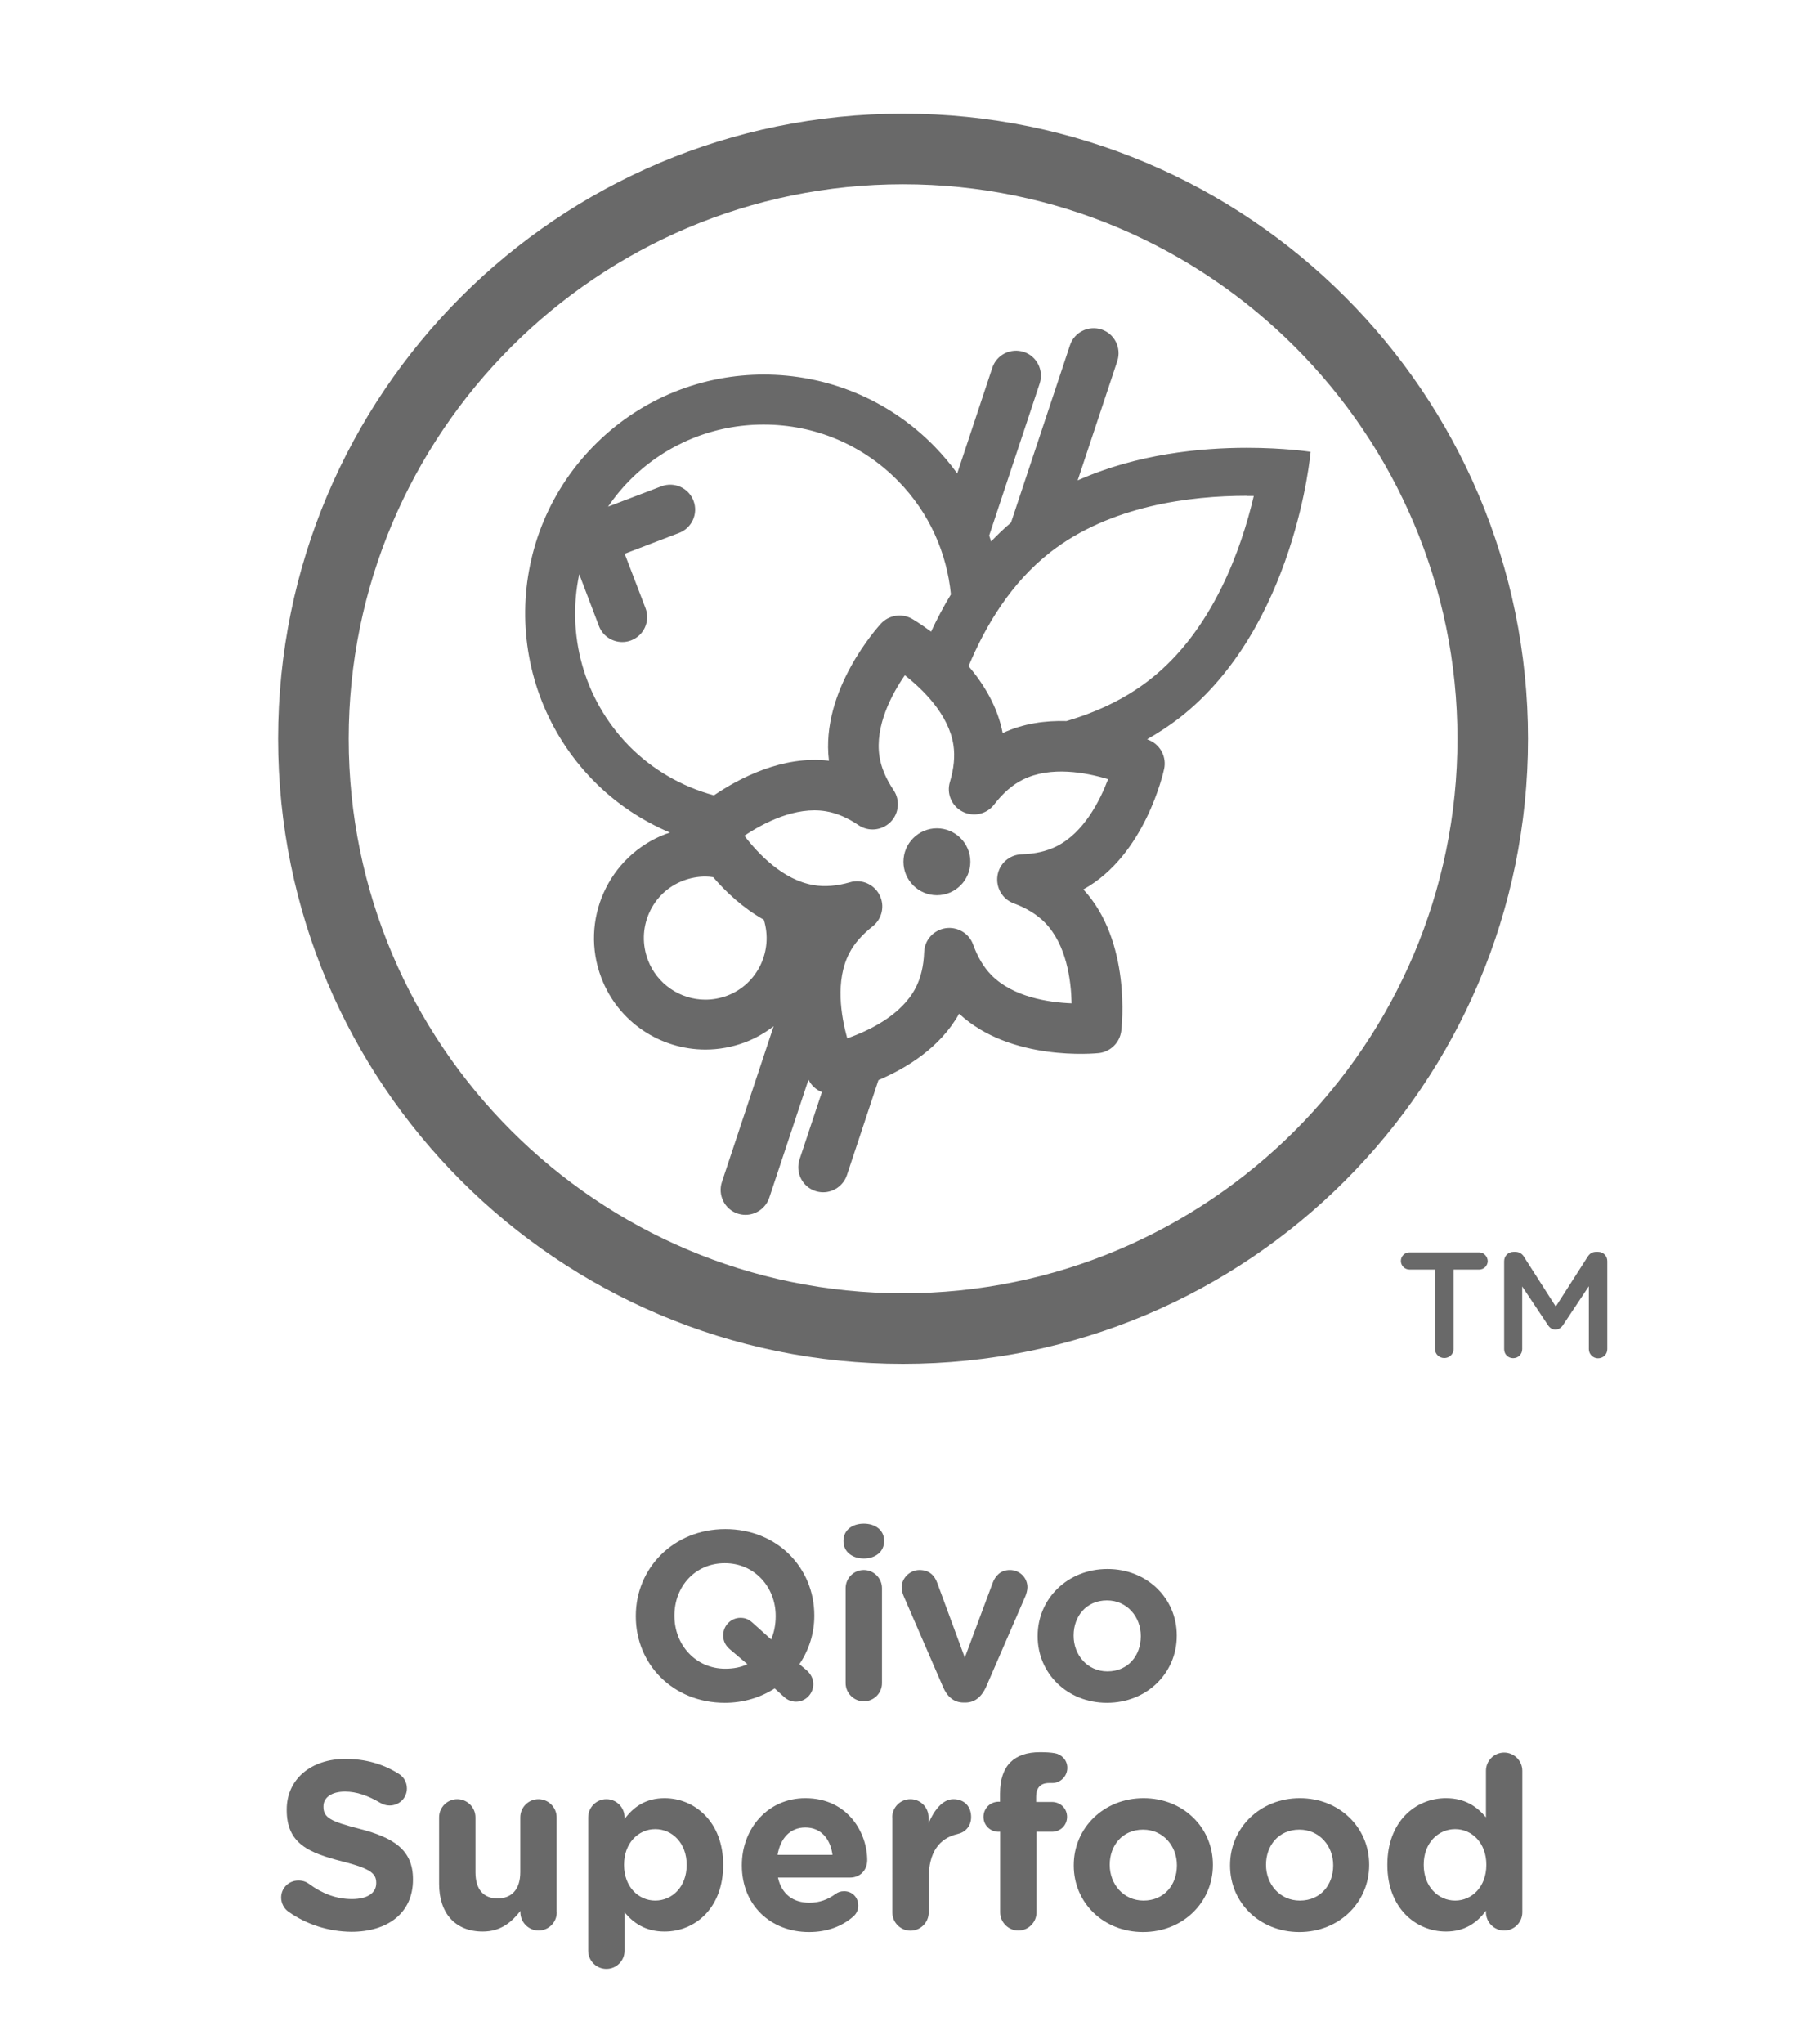 <?xml version="1.0" encoding="UTF-8"?> <!-- Generator: Adobe Illustrator 25.1.0, SVG Export Plug-In . SVG Version: 6.00 Build 0) --> <svg xmlns="http://www.w3.org/2000/svg" xmlns:xlink="http://www.w3.org/1999/xlink" version="1.1" x="0px" y="0px" viewBox="0 0 144 161.83" style="enable-background:new 0 0 144 161.83;" xml:space="preserve"> <style type="text/css"> .st0{display:none;} .st1{display:inline;} .st2{fill:#696969;} .st3{fill:#414042;} .st4{display:inline;fill:#696969;} .st5{fill:#696969;stroke:#696969;stroke-width:0.75;stroke-miterlimit:10;} .st6{fill:none;stroke:#414042;stroke-width:4.758;stroke-linecap:round;stroke-miterlimit:10;} .st7{fill:none;stroke:#414042;stroke-width:4.758;stroke-linecap:round;stroke-linejoin:round;stroke-miterlimit:10;} .st8{fill:#424143;} .st9{display:inline;fill:#414042;} .st10{fill:none;stroke:#414042;stroke-width:4.762;stroke-linecap:round;stroke-linejoin:round;stroke-miterlimit:10;} </style> <g id="Layer_1" class="st0"> <g class="st1"> <g> <path class="st2" d="M17.1,128.27v-0.04c0-3.78,2.98-6.88,7.09-6.88s7.05,3.06,7.05,6.84v0.04c0,1.41-0.44,2.72-1.18,3.82 l0.57,0.48c0.3,0.27,0.53,0.63,0.53,1.1c0,0.76-0.61,1.39-1.37,1.39c-0.4,0-0.74-0.17-0.97-0.4l-0.72-0.65 c-1.12,0.72-2.47,1.14-3.95,1.14C20.05,135.1,17.1,132.05,17.1,128.27z M24.02,129.77c0-0.76,0.61-1.39,1.37-1.39 c0.4,0,0.67,0.13,0.97,0.4l1.46,1.31c0.23-0.53,0.36-1.16,0.36-1.82v-0.04c0-2.28-1.67-4.18-4.03-4.18 c-2.36,0-3.99,1.86-3.99,4.14v0.04c0,2.28,1.67,4.18,4.03,4.18c0.65,0,1.23-0.11,1.75-0.36l-1.39-1.18 C24.24,130.6,24.02,130.24,24.02,129.77z"></path> <path class="st2" d="M33.55,122.26c0-0.84,0.7-1.35,1.61-1.35c0.91,0,1.61,0.51,1.61,1.35v0.04c0,0.84-0.7,1.37-1.61,1.37 c-0.91,0-1.61-0.53-1.61-1.37V122.26z M33.72,126.02c0-0.8,0.65-1.44,1.44-1.44s1.44,0.65,1.44,1.44v7.52 c0,0.8-0.65,1.44-1.44,1.44s-1.44-0.65-1.44-1.44V126.02z"></path> <path class="st2" d="M44.36,128.27v-0.04c0-3.78,2.85-6.88,6.93-6.88c1.99,0,3.34,0.53,4.45,1.35c0.3,0.23,0.57,0.65,0.57,1.16 c0,0.8-0.65,1.42-1.44,1.42c-0.4,0-0.67-0.15-0.87-0.29c-0.82-0.61-1.67-0.95-2.72-0.95c-2.24,0-3.86,1.86-3.86,4.14v0.04 c0,2.28,1.58,4.18,3.86,4.18c1.23,0,2.05-0.38,2.89-1.04c0.23-0.19,0.53-0.32,0.87-0.32c0.74,0,1.37,0.61,1.37,1.35 c0,0.46-0.23,0.82-0.49,1.04c-1.2,1.04-2.6,1.67-4.73,1.67C47.27,135.1,44.36,132.08,44.36,128.27z"></path> <path class="st2" d="M63.11,135.1c-3.06,0-5.32-2.15-5.32-5.26v-0.04c0-2.91,2.07-5.3,5.03-5.3c3.4,0,4.9,2.79,4.9,4.9 c0,0.83-0.59,1.39-1.35,1.39h-5.72c0.28,1.31,1.2,1.99,2.49,1.99c0.8,0,1.46-0.25,2.05-0.68c0.21-0.15,0.4-0.23,0.7-0.23 c0.65,0,1.12,0.49,1.12,1.14c0,0.38-0.17,0.66-0.38,0.85C65.75,134.63,64.59,135.1,63.11,135.1z M64.97,128.99 c-0.17-1.29-0.93-2.17-2.15-2.17c-1.2,0-1.98,0.85-2.2,2.17H64.97z"></path> <path class="st2" d="M69.69,126.02c0-0.8,0.65-1.44,1.44-1.44c0.8,0,1.44,0.65,1.44,1.44v0.46c0.42-0.99,1.1-1.9,1.96-1.9 c0.89,0,1.41,0.59,1.41,1.41c0,0.76-0.49,1.22-1.08,1.35c-1.46,0.34-2.28,1.46-2.28,3.51v2.7c0,0.8-0.65,1.44-1.44,1.44 c-0.8,0-1.44-0.65-1.44-1.44V126.02z"></path> <path class="st2" d="M78.24,131.99v-4.83h-0.09c-0.68,0-1.24-0.55-1.24-1.23c0-0.68,0.55-1.24,1.24-1.24h0.09v-1.27 c0-0.8,0.65-1.44,1.44-1.44s1.44,0.65,1.44,1.44v1.27h1.27c0.68,0,1.24,0.55,1.24,1.24c0,0.68-0.55,1.23-1.24,1.23h-1.27v4.35 c0,0.67,0.29,0.99,0.93,0.99c0.09,0,0.29-0.02,0.34-0.02c0.65,0,1.2,0.53,1.2,1.2c0,0.51-0.34,0.93-0.74,1.08 c-0.53,0.21-1.03,0.29-1.65,0.29C79.44,135.05,78.24,134.34,78.24,131.99z"></path> <path class="st2" d="M85.31,122.26c0-0.84,0.7-1.35,1.62-1.35c0.91,0,1.61,0.51,1.61,1.35v0.04c0,0.84-0.7,1.37-1.61,1.37 c-0.91,0-1.62-0.53-1.62-1.37V122.26z M85.48,126.02c0-0.8,0.65-1.44,1.44-1.44s1.44,0.65,1.44,1.44v7.52 c0,0.8-0.65,1.44-1.44,1.44s-1.44-0.65-1.44-1.44V126.02z"></path> <path class="st2" d="M91.4,127.16h-0.11c-0.67,0-1.2-0.51-1.2-1.18s0.53-1.2,1.2-1.2h0.11v-0.65c0-1.12,0.29-1.94,0.82-2.47 s1.31-0.8,2.34-0.8c0.46,0,0.85,0.02,1.18,0.08c0.49,0.08,0.99,0.51,0.99,1.16c0,0.65-0.53,1.2-1.18,1.2h-0.25 c-0.67,0-1.04,0.34-1.04,1.1v0.4h1.25c0.67,0,1.2,0.51,1.2,1.18s-0.53,1.18-1.2,1.18h-1.22v6.38c0,0.8-0.65,1.44-1.44,1.44 s-1.44-0.65-1.44-1.44V127.16z M98.12,122.26c0-0.84,0.7-1.35,1.61-1.35c0.91,0,1.62,0.51,1.62,1.35v0.04 c0,0.84-0.7,1.37-1.62,1.37c-0.91,0-1.61-0.53-1.61-1.37V122.26z M98.3,126.02c0-0.8,0.65-1.44,1.44-1.44s1.44,0.65,1.44,1.44 v7.52c0,0.8-0.65,1.44-1.44,1.44s-1.44-0.65-1.44-1.44V126.02z"></path> <path class="st2" d="M108.59,135.1c-3.06,0-5.32-2.15-5.32-5.26v-0.04c0-2.91,2.07-5.3,5.03-5.3c3.4,0,4.9,2.79,4.9,4.9 c0,0.83-0.59,1.39-1.35,1.39h-5.72c0.28,1.31,1.2,1.99,2.49,1.99c0.8,0,1.46-0.25,2.05-0.68c0.21-0.15,0.4-0.23,0.7-0.23 c0.65,0,1.12,0.49,1.12,1.14c0,0.38-0.17,0.66-0.38,0.85C111.23,134.63,110.07,135.1,108.59,135.1z M110.45,128.99 c-0.17-1.29-0.93-2.17-2.15-2.17c-1.2,0-1.98,0.85-2.2,2.17H110.45z"></path> <path class="st2" d="M125.34,133.55c0,0.8-0.65,1.44-1.44,1.44s-1.44-0.65-1.44-1.44v-0.13c-0.7,0.95-1.67,1.65-3.17,1.65 c-2.37,0-4.63-1.86-4.63-5.26v-0.04c0-3.4,2.22-5.26,4.63-5.26c1.54,0,2.49,0.7,3.17,1.52v-3.69c0-0.8,0.65-1.44,1.44-1.44 s1.44,0.65,1.44,1.44V133.55z M117.53,129.77v0.04c0,1.69,1.14,2.81,2.49,2.81s2.47-1.12,2.47-2.81v-0.04 c0-1.69-1.12-2.81-2.47-2.81S117.53,128.06,117.53,129.77z"></path> </g> </g> <g class="st1"> <path class="st2" d="M116.19,100.47h-5.52c-0.38,0-0.68,0.31-0.68,0.68c0,0.37,0.3,0.68,0.68,0.68h2.02v6.29 c0,0.4,0.33,0.72,0.74,0.72c0.4,0,0.74-0.32,0.74-0.72v-6.29h2.03c0.37,0,0.67-0.31,0.67-0.68 C116.85,100.78,116.56,100.47,116.19,100.47z"></path> <path class="st2" d="M125.61,100.43h-0.15c-0.3,0-0.51,0.13-0.67,0.38l-2.53,3.95l-2.52-3.94c-0.14-0.23-0.36-0.39-0.68-0.39 h-0.15c-0.42,0-0.74,0.33-0.74,0.74v6.97c0,0.4,0.31,0.71,0.71,0.71c0.4,0,0.72-0.31,0.72-0.71v-4.97l2.02,3.03 c0.15,0.24,0.34,0.38,0.61,0.38c0.27,0,0.46-0.14,0.62-0.38l2.03-3.05v4.99c0,0.39,0.33,0.72,0.72,0.72 c0.42,0,0.74-0.32,0.74-0.72v-6.96C126.35,100.76,126.03,100.43,125.61,100.43z"></path> <path class="st2" d="M71.21,9.26c-27.34,0-49.5,22.16-49.5,49.5c0,27.34,22.16,49.5,49.5,49.5c27.34,0,49.5-22.16,49.5-49.5 C120.71,31.42,98.55,9.26,71.21,9.26z M71.21,102.67c-24.21,0-43.91-19.7-43.91-43.91S47,14.85,71.21,14.85 s43.91,19.7,43.91,43.91S95.43,102.67,71.21,102.67z"></path> <path class="st2" d="M97.65,36.7h-4.71v10.7c0.58,0.19,1.21,0.38,1.76,0.58c2.74,0.97,5.23,1.87,7.51,2.7v-9.51 C102.22,38.74,100.34,36.7,97.65,36.7z"></path> <path class="st2" d="M73.39,43.63c-5.29-5.72-13.69-8.47-21.82-6.33c-6.28,1.63-11.21,5.81-13.96,11.12 c-0.92,1.77-1.6,3.66-2,5.64c1.45-0.94,2.9-1.81,4.37-2.61C50.96,45.46,62.57,43.36,73.39,43.63z"></path> <path class="st2" d="M95.49,53.19c-0.83-0.3-1.67-0.59-2.54-0.87v6.03v7.78l-0.01,10.24c0,2.03,1.58,3.69,3.6,3.86l5.68,0.01 l0-14.49l0,8.96V62.79v-7.08c-1.32-0.5-2.71-1.02-4.2-1.58C97.21,53.83,96.37,53.52,95.49,53.19z"></path> <path class="st2" d="M82.86,70.05c-1.92-0.3-5.02-0.62-6.96-0.58h-0.27c3.24-4.78,4-11.32,2.54-16.88 c-0.35-1.33-0.81-2.6-1.38-3.8c-2.46-0.16-4.96-0.22-7.46-0.14c-1.15,0.04-2.3,0.1-3.44,0.19c0.85,0.81,1.58,1.73,2.18,2.75 c1.06,1.79,1.71,3.85,1.8,6.08c0.27,7.13-5.28,13.14-12.41,13.43c-7.14,0.28-13.15-5.27-13.43-12.41 c-0.01-0.33-0.01-0.66-0.01-0.99c0.05-1.15,0.24-2.26,0.57-3.33c-0.8,0.39-1.62,0.8-2.41,1.23c-2.41,1.31-4.74,2.81-6.96,4.54 c0.11,1.17,0.31,2.35,0.62,3.53c2.54,9.69,11.33,16.1,20.99,16.12c1.84,0.01,3.71-0.21,5.59-0.69c7.76-1.66,17.63-0.39,22.97,0.62 l0.01-6.66C85.41,71.58,84.34,70.3,82.86,70.05z"></path> </g> </g> <g id="Layer_2" class="st0"> <g class="st1"> <g> <path class="st3" d="M26.81,122.9c0-0.82,0.65-1.46,1.46-1.46h0.3c0.7,0,1.12,0.34,1.52,0.85l5.64,7.41v-6.86 c0-0.8,0.65-1.44,1.44-1.44s1.44,0.65,1.44,1.44v10.58c0,0.82-0.65,1.46-1.46,1.46h-0.09c-0.7,0-1.12-0.34-1.52-0.86l-5.85-7.67 v7.12c0,0.8-0.65,1.44-1.44,1.44s-1.44-0.65-1.44-1.44V122.9z"></path> <path class="st3" d="M40.9,129.77v-0.04c0-2.93,2.36-5.3,5.53-5.3c3.15,0,5.49,2.34,5.49,5.26v0.04c0,2.93-2.36,5.3-5.53,5.3 C43.23,135.04,40.9,132.7,40.9,129.77z M49.07,129.77v-0.04c0-1.5-1.08-2.81-2.68-2.81c-1.65,0-2.64,1.27-2.64,2.77v0.04 c0,1.5,1.08,2.81,2.68,2.81C48.08,132.55,49.07,131.27,49.07,129.77z"></path> <path class="st3" d="M53.83,125.96c0-0.8,0.65-1.44,1.44-1.44c0.8,0,1.44,0.65,1.44,1.44v0.11c0.67-0.86,1.52-1.63,2.98-1.63 c2.18,0,3.46,1.44,3.46,3.78v5.26c0,0.8-0.65,1.44-1.44,1.44s-1.44-0.65-1.44-1.44v-4.35c0-1.37-0.65-2.07-1.75-2.07 c-1.1,0-1.8,0.7-1.8,2.07v4.35c0,0.8-0.65,1.44-1.44,1.44c-0.8,0-1.44-0.65-1.44-1.44V125.96z"></path> <path class="st3" d="M70.7,128.2v-0.04c0-3.78,2.94-6.88,6.97-6.88c2.01,0,3.34,0.46,4.54,1.29c0.29,0.21,0.61,0.61,0.61,1.18 c0,0.8-0.65,1.44-1.44,1.44c-0.42,0-0.68-0.15-0.89-0.3c-0.8-0.57-1.65-0.91-2.91-0.91c-2.13,0-3.82,1.88-3.82,4.14v0.04 c0,2.43,1.67,4.22,4.03,4.22c1.06,0,2.01-0.27,2.75-0.8v-1.9h-1.98c-0.7,0-1.27-0.55-1.27-1.25s0.57-1.27,1.27-1.27h3.34 c0.82,0,1.46,0.65,1.46,1.46v3.23c0,0.86-0.32,1.44-1.03,1.86c-1.08,0.67-2.66,1.33-4.65,1.33 C73.55,135.04,70.7,132.13,70.7,128.2z"></path> <path class="st3" d="M86.19,122.9c0-0.82,0.65-1.46,1.46-1.46h0.32c0.63,0,1.06,0.32,1.33,0.76l3.53,5.76l3.55-5.77 c0.3-0.49,0.72-0.74,1.31-0.74h0.32c0.82,0,1.46,0.65,1.46,1.46v10.56c0,0.82-0.65,1.46-1.46,1.46c-0.8,0-1.44-0.67-1.44-1.46 v-6.63l-2.56,3.95c-0.3,0.46-0.68,0.74-1.22,0.74s-0.91-0.29-1.22-0.74l-2.53-3.89v6.61c0,0.8-0.65,1.42-1.44,1.42 s-1.42-0.63-1.42-1.42V122.9z"></path> <path class="st3" d="M102,128.2v-0.04c0-3.78,2.98-6.88,7.09-6.88s7.05,3.06,7.05,6.84v0.04c0,3.78-2.98,6.88-7.09,6.88 S102,131.98,102,128.2z M113.07,128.2v-0.04c0-2.28-1.67-4.18-4.03-4.18c-2.36,0-3.99,1.86-3.99,4.14v0.04 c0,2.28,1.67,4.18,4.03,4.18S113.07,130.48,113.07,128.2z"></path> </g> </g> <g class="st1"> <g> <g> <path class="st3" d="M54.26,58.4h-5.5c-1.16,0-2.09,0.94-2.09,2.09c0,1.16,0.94,2.06,2.09,2.06h3.25v3.12 c-1.22,0.87-2.78,1.31-4.53,1.31c-3.87,0-6.62-2.94-6.62-6.93v-0.06c0-3.72,2.78-6.81,6.28-6.81c2.06,0,3.47,0.56,4.78,1.5 c0.34,0.25,0.78,0.5,1.47,0.5c1.31,0,2.37-1.06,2.37-2.37c0-0.94-0.53-1.59-1-1.94c-1.97-1.37-4.15-2.12-7.46-2.12 c-6.62,0-11.46,5.09-11.46,11.31v0.06c0,6.47,4.69,11.24,11.49,11.24c3.28,0,5.87-1.09,7.65-2.19c1.16-0.69,1.69-1.66,1.69-3.06 V60.8C56.66,59.46,55.6,58.4,54.26,58.4z"></path> </g> <g> <path class="st3" d="M79.06,49h-0.53c-0.97,0-1.66,0.41-2.15,1.22l-5.84,9.5l-5.81-9.46C64.29,49.53,63.57,49,62.54,49h-0.53 c-1.34,0-2.41,1.06-2.41,2.41v17.43c0,1.31,1.03,2.34,2.34,2.34s2.37-1.03,2.37-2.34V57.96l4.15,6.4c0.5,0.75,1.12,1.22,2,1.22 c0.88,0,1.5-0.47,2-1.22l4.22-6.5v10.9c0,1.31,1.06,2.41,2.37,2.41c1.34,0,2.41-1.06,2.41-2.41V51.4 C81.47,50.06,80.41,49,79.06,49z"></path> </g> <g> <g> <path class="st3" d="M95.55,48.75c-6.75,0-11.65,5.09-11.65,11.31v0.06c0,6.22,4.84,11.24,11.59,11.24 c6.75,0,11.65-5.09,11.65-11.31v-0.06C107.14,53.78,102.3,48.75,95.55,48.75z M102.11,60.12c0,3.75-2.69,6.81-6.56,6.81 s-6.62-3.12-6.62-6.87v-0.06c0-3.75,2.69-6.81,6.56-6.81s6.62,3.12,6.62,6.87V60.12z"></path> </g> </g> <g> <g> <path class="st3" d="M71.21,9.26c-27.34,0-49.5,22.16-49.5,49.5s22.16,49.5,49.5,49.5s49.5-22.16,49.5-49.5 S98.55,9.26,71.21,9.26z M71.21,102.67c-10.86,0-20.8-3.97-28.48-10.52l15.22-15.22c1.09-1.09,1.09-2.86,0-3.95 c-1.09-1.09-2.86-1.09-3.95,0L38.72,88.27c-7.09-7.8-11.42-18.16-11.42-29.51c0-24.21,19.7-43.91,43.91-43.91 c11.35,0,21.71,4.33,29.51,11.43L83.5,43.66c-1.08,1.1-1.08,2.86,0.02,3.95c0.54,0.54,1.25,0.81,1.97,0.81 c0.72,0,1.44-0.28,1.98-0.83l17.14-17.3c6.55,7.67,10.52,17.61,10.52,28.47C115.13,82.97,95.43,102.67,71.21,102.67z"></path> </g> </g> </g> </g> </g> <g id="Layer_3" class="st0"> <g class="st1"> <g> <path class="st2" d="M17.28,128.19v-0.04c0-3.78,2.94-6.88,6.97-6.88c2.01,0,3.34,0.46,4.54,1.29c0.28,0.21,0.61,0.61,0.61,1.18 c0,0.8-0.65,1.44-1.44,1.44c-0.42,0-0.68-0.15-0.89-0.3c-0.8-0.57-1.65-0.91-2.91-0.91c-2.13,0-3.82,1.88-3.82,4.14v0.04 c0,2.43,1.67,4.22,4.03,4.22c1.06,0,2.01-0.27,2.75-0.8v-1.9h-1.98c-0.7,0-1.27-0.55-1.27-1.25s0.57-1.27,1.27-1.27h3.34 c0.82,0,1.46,0.65,1.46,1.46v3.23c0,0.86-0.32,1.44-1.03,1.86c-1.08,0.67-2.66,1.33-4.65,1.33 C20.13,135.03,17.28,132.12,17.28,128.19z"></path> <path class="st2" d="M32.54,122.26c0-0.8,0.65-1.44,1.44-1.44s1.44,0.65,1.44,1.44v11.21c0,0.8-0.65,1.44-1.44,1.44 s-1.44-0.65-1.44-1.44V122.26z"></path> <path class="st2" d="M47.22,133.47c0,0.8-0.65,1.44-1.44,1.44s-1.44-0.65-1.44-1.44v-0.11c-0.67,0.85-1.52,1.63-2.98,1.63 c-2.18,0-3.46-1.44-3.46-3.78v-5.26c0-0.8,0.65-1.44,1.44-1.44s1.44,0.65,1.44,1.44v4.35c0,1.37,0.65,2.07,1.75,2.07 c1.1,0,1.8-0.7,1.8-2.07v-4.35c0-0.8,0.65-1.44,1.44-1.44s1.44,0.65,1.44,1.44V133.47z"></path> <path class="st2" d="M50.11,131.91v-4.83h-0.09c-0.68,0-1.24-0.55-1.24-1.23c0-0.68,0.55-1.24,1.24-1.24h0.09v-1.27 c0-0.8,0.65-1.44,1.44-1.44s1.44,0.65,1.44,1.44v1.27h1.27c0.68,0,1.24,0.55,1.24,1.24c0,0.68-0.55,1.23-1.24,1.23H53v4.35 c0,0.67,0.29,0.99,0.93,0.99c0.09,0,0.29-0.02,0.34-0.02c0.65,0,1.2,0.53,1.2,1.2c0,0.51-0.34,0.93-0.74,1.08 c-0.53,0.21-1.03,0.29-1.65,0.29C51.3,134.97,50.11,134.27,50.11,131.91z"></path> <path class="st2" d="M61.85,135.03c-3.06,0-5.32-2.15-5.32-5.26v-0.04c0-2.91,2.07-5.3,5.03-5.3c3.4,0,4.9,2.79,4.9,4.9 c0,0.83-0.59,1.39-1.35,1.39H59.4c0.29,1.31,1.2,1.99,2.49,1.99c0.8,0,1.46-0.25,2.05-0.68c0.21-0.15,0.4-0.23,0.7-0.23 c0.65,0,1.12,0.49,1.12,1.14c0,0.38-0.17,0.66-0.38,0.85C64.5,134.55,63.34,135.03,61.85,135.03z M63.72,128.91 c-0.17-1.29-0.93-2.17-2.15-2.17c-1.2,0-1.98,0.85-2.2,2.17H63.72z"></path> <path class="st2" d="M68.44,125.95c0-0.8,0.65-1.44,1.44-1.44s1.44,0.65,1.44,1.44v0.11c0.67-0.86,1.52-1.63,2.98-1.63 c2.18,0,3.46,1.44,3.46,3.78v5.26c0,0.8-0.65,1.44-1.44,1.44s-1.44-0.65-1.44-1.44v-4.35c0-1.37-0.65-2.07-1.75-2.07 c-1.1,0-1.8,0.7-1.8,2.07v4.35c0,0.8-0.65,1.44-1.44,1.44s-1.44-0.65-1.44-1.44V125.95z"></path> <path class="st2" d="M85.9,122.97c0-0.82,0.65-1.46,1.46-1.46h7.45c0.74,0,1.33,0.59,1.33,1.33c0,0.74-0.59,1.33-1.33,1.33h-5.98 v2.83h5.13c0.74,0,1.33,0.59,1.33,1.33c0,0.74-0.59,1.33-1.33,1.33h-5.13v3.8c0,0.82-0.65,1.46-1.46,1.46 c-0.82,0-1.46-0.65-1.46-1.46V122.97z"></path> <path class="st2" d="M97.33,125.95c0-0.8,0.65-1.44,1.44-1.44s1.44,0.65,1.44,1.44v0.46c0.42-0.99,1.1-1.9,1.96-1.9 c0.89,0,1.41,0.59,1.41,1.41c0,0.76-0.49,1.22-1.08,1.35c-1.46,0.34-2.28,1.46-2.28,3.51v2.7c0,0.8-0.65,1.44-1.44,1.44 s-1.44-0.65-1.44-1.44V125.95z"></path> <path class="st2" d="M109.61,135.03c-3.06,0-5.32-2.15-5.32-5.26v-0.04c0-2.91,2.07-5.3,5.03-5.3c3.4,0,4.9,2.79,4.9,4.9 c0,0.83-0.59,1.39-1.35,1.39h-5.72c0.29,1.31,1.2,1.99,2.49,1.99c0.8,0,1.46-0.25,2.05-0.68c0.21-0.15,0.4-0.23,0.7-0.23 c0.65,0,1.12,0.49,1.12,1.14c0,0.38-0.17,0.66-0.38,0.85C112.25,134.55,111.09,135.03,109.61,135.03z M111.47,128.91 c-0.17-1.29-0.93-2.17-2.15-2.17c-1.2,0-1.98,0.85-2.2,2.17H111.47z"></path> <path class="st2" d="M120.97,135.03c-3.06,0-5.32-2.15-5.32-5.26v-0.04c0-2.91,2.07-5.3,5.03-5.3c3.4,0,4.9,2.79,4.9,4.9 c0,0.83-0.59,1.39-1.35,1.39h-5.72c0.29,1.31,1.2,1.99,2.49,1.99c0.8,0,1.46-0.25,2.05-0.68c0.21-0.15,0.4-0.23,0.7-0.23 c0.65,0,1.12,0.49,1.12,1.14c0,0.38-0.17,0.66-0.38,0.85C123.61,134.55,122.45,135.03,120.97,135.03z M122.83,128.91 c-0.17-1.29-0.93-2.17-2.15-2.17c-1.2,0-1.98,0.85-2.2,2.17H122.83z"></path> </g> </g> <path class="st4" d="M71.21,9.26c-27.34,0-49.5,22.16-49.5,49.5s22.16,49.5,49.5,49.5s49.5-22.16,49.5-49.5S98.55,9.26,71.21,9.26z M27.3,58.76c0-24.21,19.7-43.91,43.91-43.91c11.35,0,21.71,4.33,29.51,11.42L85.7,41.29l-4.75,5.07 c-0.01,0.01-0.01,0.02-0.02,0.03c-0.75,0.34-1.5,0.73-2.23,1.19c1.57-2.72,2.9-6.12,2.84-9.84c-0.13-8.69-7.71-15.41-8.3-15.93 l-0.25-0.22c-0.81-0.74-2.06-0.72-2.86,0.04l-0.21,0.21c-0.33,0.3-7.97,7.34-7.84,16.2c0.06,3.85,1.58,7.31,3.3,10.01 c-6.23-3.88-14.08-3.31-14.46-3.29c-1.05,0.08-1.88,0.93-1.93,1.99c-0.02,0.41-0.38,9.41,4.66,15.63c-1.56-0.07-2.61,0-2.74,0.01 c-1.05,0.08-1.88,0.93-1.93,1.99c-0.02,0.32-0.25,6.02,2.16,11.46L38.72,88.27C31.63,80.47,27.3,70.11,27.3,58.76z M53.23,66.55 c2.92,0.11,8.41,0.8,11.94,4.23c3.31,3.21,4.27,8.19,4.54,11.21v0.6c-2.93-0.11-8.38-0.81-11.9-4.23 C54.28,74.93,53.43,69.46,53.23,66.55z M57.82,60.73c-3.54-3.43-4.4-8.9-4.59-11.81c2.92,0.11,8.41,0.8,11.94,4.23 c3.31,3.21,4.27,8.19,4.54,11.21v0.6C66.79,64.85,61.34,64.15,57.82,60.73z M66.27,37.97c-0.08-5.14,3.47-9.78,5.36-11.89 c1.93,2.02,5.64,6.56,5.72,11.72c0.08,5.16-3.5,9.82-5.36,11.89C70.06,47.67,66.35,43.12,66.27,37.97z M86.21,60.31 c-3.43,3.54-8.9,4.39-11.81,4.59c0.11-2.92,0.8-8.41,4.23-11.94c3.43-3.54,8.9-4.4,11.81-4.59C90.32,51.29,89.64,56.78,86.21,60.31 z M90.43,66c-0.11,2.92-0.8,8.41-4.23,11.95c-3.43,3.54-8.9,4.39-11.81,4.59c0.11-2.92,0.8-8.41,4.23-11.94 C82.06,67.05,87.52,66.19,90.43,66z M71.21,102.67c-10.86,0-20.8-3.97-28.48-10.52l11.49-11.49c0.22,0.24,0.44,0.48,0.68,0.71 c4.6,4.46,11.29,5.3,14.81,5.41v8.71c0,1.16,0.94,2.09,2.09,2.09s2.09-0.94,2.09-2.09v-8.73c3.27-0.13,10.54-0.99,15.31-5.9 c6.16-6.36,5.42-16.73,5.39-17.17c-0.08-1.05-0.93-1.88-1.99-1.93c-0.12-0.01-0.93-0.04-2.17,0.03c4.83-6.37,4.19-15.32,4.16-15.73 c-0.08-1.05-0.93-1.88-1.99-1.93c-0.11-0.01-0.81-0.03-1.88,0.02l13.87-13.87c6.55,7.67,10.52,17.62,10.52,28.48 C115.13,82.97,95.43,102.67,71.21,102.67z"></path> </g> <g id="Layer_4" class="st0"> <g class="st1"> <g> <path class="st2" d="M46.42,133.86l-4.31-10.32c-0.09-0.23-0.17-0.46-0.17-0.7c0-0.82,0.65-1.44,1.46-1.44 c0.76,0,1.25,0.44,1.48,1.03l3.32,8.61l3.36-8.7c0.19-0.47,0.7-0.93,1.41-0.93c0.8,0,1.44,0.61,1.44,1.41 c0,0.23-0.08,0.47-0.15,0.65l-4.35,10.41c-0.3,0.72-0.85,1.16-1.65,1.16h-0.19C47.27,135.02,46.72,134.58,46.42,133.86z"></path> <path class="st2" d="M60.18,135.04c-3.06,0-5.32-2.15-5.32-5.26v-0.04c0-2.91,2.07-5.3,5.03-5.3c3.4,0,4.9,2.79,4.9,4.9 c0,0.83-0.59,1.39-1.35,1.39h-5.72c0.29,1.31,1.2,1.99,2.49,1.99c0.8,0,1.46-0.25,2.05-0.68c0.21-0.15,0.4-0.23,0.7-0.23 c0.65,0,1.12,0.49,1.12,1.14c0,0.38-0.17,0.66-0.38,0.85C62.82,134.56,61.67,135.04,60.18,135.04z M62.04,128.92 c-0.17-1.29-0.93-2.17-2.15-2.17c-1.2,0-1.98,0.85-2.2,2.17H62.04z"></path> <path class="st2" d="M67.53,137.18c-0.49-0.19-0.82-0.59-0.82-1.12c0-0.65,0.53-1.18,1.18-1.18c0.19,0,0.34,0.04,0.48,0.09 c0.84,0.38,1.73,0.61,2.81,0.61c1.98,0,2.91-0.95,2.91-2.77v-0.49c-0.85,1.03-1.79,1.65-3.32,1.65c-2.38,0-4.52-1.73-4.52-4.75 v-0.04c0-3.04,2.18-4.75,4.52-4.75c1.58,0,2.51,0.66,3.29,1.52v-0.02c0-0.78,0.65-1.42,1.44-1.42s1.44,0.65,1.44,1.44v6.55 c0,1.82-0.44,3.15-1.29,4.01c-0.95,0.95-2.41,1.37-4.39,1.37C69.91,137.89,68.73,137.66,67.53,137.18z M74.08,129.22v-0.04 c0-1.39-1.08-2.36-2.49-2.36c-1.41,0-2.47,0.97-2.47,2.36v0.04c0,1.41,1.06,2.36,2.47,2.36C73,131.58,74.08,130.61,74.08,129.22z "></path> <path class="st2" d="M78.79,131.88v-0.04c0-2.22,1.69-3.25,4.1-3.25c1.03,0,1.77,0.17,2.49,0.42v-0.17c0-1.2-0.74-1.86-2.19-1.86 c-0.8,0-1.44,0.11-1.99,0.29c-0.17,0.06-0.29,0.08-0.42,0.08c-0.67,0-1.2-0.51-1.2-1.18c0-0.51,0.32-0.95,0.78-1.12 c0.91-0.34,1.9-0.53,3.25-0.53c1.58,0,2.72,0.42,3.44,1.14c0.76,0.76,1.1,1.88,1.1,3.25v4.64c0,0.78-0.63,1.39-1.41,1.39 c-0.84,0-1.39-0.59-1.39-1.2v-0.02c-0.7,0.78-1.67,1.29-3.08,1.29C80.37,135,78.79,133.9,78.79,131.88z M85.42,131.22v-0.51 c-0.49-0.23-1.14-0.38-1.84-0.38c-1.23,0-1.99,0.49-1.99,1.41v0.04c0,0.78,0.65,1.23,1.58,1.23 C84.51,133,85.42,132.26,85.42,131.22z"></path> <path class="st2" d="M90.54,125.96c0-0.8,0.65-1.44,1.44-1.44s1.44,0.65,1.44,1.44v0.11c0.67-0.86,1.52-1.63,2.98-1.63 c2.18,0,3.46,1.44,3.46,3.78v5.26c0,0.8-0.65,1.44-1.44,1.44s-1.44-0.65-1.44-1.44v-4.35c0-1.37-0.65-2.07-1.75-2.07 c-1.1,0-1.8,0.7-1.8,2.07v4.35c0,0.8-0.65,1.44-1.44,1.44s-1.44-0.65-1.44-1.44V125.96z"></path> </g> </g> <g class="st1"> <path class="st2" d="M71.21,9.26c-27.34,0-49.5,22.16-49.5,49.5s22.16,49.5,49.5,49.5s49.5-22.16,49.5-49.5S98.55,9.26,71.21,9.26 z M71.21,102.67c-24.21,0-43.91-19.7-43.91-43.91S47,14.85,71.21,14.85s43.91,19.7,43.91,43.91S95.43,102.67,71.21,102.67z"></path> <path class="st2" d="M94.16,32.47c-0.64,0.22-12.65,4.47-21.25,14.12c-4.16-5.07-8.42-8.11-8.74-8.33 c-0.9-0.63-2.13-0.46-2.82,0.39c-0.35,0.43-6.62,8.2-8.76,18.35c-5.96-2.17-11.17-2.46-11.54-2.48c-1.12-0.05-2.04,0.75-2.18,1.83 c-0.08,0.63-1.83,15.67,6.64,25.71c8.47,10.04,23.58,10.86,24.22,10.89c0.03,0,0.07,0,0.1,0c0.06,0,0.11-0.01,0.16-0.02 c0.01,0,0.02,0,0.03,0c0.23,0,0.46-0.04,0.68-0.12c0.82-0.28,20.13-7.11,27.27-23.34c7.14-16.22-0.87-35.08-1.21-35.87 C96.33,32.61,95.19,32.11,94.16,32.47z M48.71,79.36c-5.59-6.63-5.96-16.28-5.82-20.45c2.07,0.28,5.48,0.94,9.07,2.35 c-0.15,1.98-0.13,4.02,0.16,6.08c1.21,8.8,6.69,15.9,11.04,20.28C58.58,86.43,52.67,84.06,48.71,79.36z M65.65,84.13 c-3.82-3.97-8.38-10.07-9.38-17.37c-1.4-10.16,4.48-20.01,7.11-23.82c1.65,1.37,4.31,3.81,6.84,7.02 c-1.27,1.79-2.4,3.73-3.33,5.84C62.45,65.88,63.86,76.98,65.65,84.13z M94.14,67.8c-5.17,11.74-18.07,18.22-22.92,20.31 c-1.74-4.98-5.68-18.85-0.5-30.62c5.17-11.74,18.07-18.22,22.92-20.31C95.39,42.16,99.32,56.03,94.14,67.8z"></path> </g> </g> <g id="Layer_5" class="st0"> <g class="st1"> <g> <path class="st2" d="M30.7,133.2c-0.32-0.23-0.55-0.65-0.55-1.1c0-0.76,0.61-1.35,1.37-1.35c0.38,0,0.65,0.13,0.84,0.27 c1.01,0.74,2.11,1.2,3.4,1.2c1.2,0,1.92-0.47,1.92-1.25v-0.04c0-0.74-0.46-1.12-2.68-1.69c-2.68-0.68-4.41-1.42-4.41-4.07v-0.04 c0-2.41,1.94-4.01,4.65-4.01c1.61,0,3.02,0.42,4.22,1.18c0.32,0.19,0.65,0.59,0.65,1.16c0,0.76-0.61,1.35-1.37,1.35 c-0.29,0-0.51-0.08-0.74-0.21c-0.97-0.57-1.88-0.89-2.79-0.89c-1.12,0-1.71,0.51-1.71,1.16v0.04c0,0.87,0.57,1.16,2.87,1.75 c2.7,0.7,4.22,1.67,4.22,3.99v0.04c0,2.64-2.01,4.12-4.88,4.12C33.95,134.79,32.19,134.26,30.7,133.2z"></path> <path class="st2" d="M42.12,129.57v-0.04c0-2.93,2.36-5.3,5.53-5.3c3.15,0,5.49,2.34,5.49,5.26v0.04c0,2.93-2.36,5.3-5.53,5.3 C44.46,134.83,42.12,132.5,42.12,129.57z M50.29,129.57v-0.04c0-1.5-1.08-2.81-2.68-2.81c-1.65,0-2.64,1.27-2.64,2.77v0.04 c0,1.5,1.08,2.81,2.68,2.81C49.31,132.34,50.29,131.07,50.29,129.57z"></path> <path class="st2" d="M55.18,137.44c-0.42-0.15-0.91-0.49-0.91-1.2s0.55-1.18,1.14-1.18c0.23,0,0.36,0.04,0.48,0.08 c0.25,0.08,0.4,0.11,0.61,0.11c0.51,0,0.76-0.1,1.03-0.61l0.1-0.23l-3.48-8.05c-0.08-0.19-0.15-0.48-0.15-0.67 c0-0.82,0.63-1.39,1.42-1.39c0.72,0,1.14,0.4,1.39,1.08l2.2,5.93l2.13-5.91c0.23-0.61,0.65-1.1,1.39-1.1 c0.74,0,1.37,0.57,1.37,1.33c0,0.23-0.08,0.55-0.13,0.68l-3.55,8.53c-0.85,2.07-1.71,2.85-3.44,2.85 C56.11,137.7,55.65,137.61,55.18,137.44z"></path> <path class="st2" d="M71.4,122.77c0-0.82,0.65-1.46,1.46-1.46h7.45c0.74,0,1.33,0.59,1.33,1.33c0,0.74-0.59,1.33-1.33,1.33h-5.98 v2.83h5.13c0.74,0,1.33,0.59,1.33,1.33c0,0.74-0.59,1.33-1.33,1.33h-5.13v3.8c0,0.82-0.65,1.46-1.46,1.46s-1.46-0.65-1.46-1.46 V122.77z"></path> <path class="st2" d="M82.83,125.75c0-0.8,0.65-1.44,1.44-1.44s1.44,0.65,1.44,1.44v0.46c0.42-0.99,1.1-1.9,1.96-1.9 c0.89,0,1.41,0.59,1.41,1.41c0,0.76-0.49,1.22-1.08,1.35c-1.46,0.34-2.28,1.46-2.28,3.51v2.7c0,0.8-0.65,1.44-1.44,1.44 s-1.44-0.65-1.44-1.44V125.75z"></path> <path class="st2" d="M95.12,134.83c-3.06,0-5.32-2.15-5.32-5.26v-0.04c0-2.91,2.07-5.3,5.03-5.3c3.4,0,4.9,2.79,4.9,4.9 c0,0.84-0.59,1.39-1.35,1.39h-5.72c0.28,1.31,1.2,1.99,2.49,1.99c0.8,0,1.46-0.25,2.05-0.68c0.21-0.15,0.4-0.23,0.7-0.23 c0.65,0,1.12,0.49,1.12,1.14c0,0.38-0.17,0.67-0.38,0.85C97.76,134.36,96.6,134.83,95.12,134.83z M96.98,128.72 c-0.17-1.29-0.93-2.17-2.15-2.17c-1.2,0-1.98,0.86-2.2,2.17H96.98z"></path> <path class="st2" d="M106.47,134.83c-3.06,0-5.32-2.15-5.32-5.26v-0.04c0-2.91,2.07-5.3,5.03-5.3c3.4,0,4.9,2.79,4.9,4.9 c0,0.84-0.59,1.39-1.35,1.39h-5.72c0.28,1.31,1.2,1.99,2.49,1.99c0.8,0,1.46-0.25,2.05-0.68c0.21-0.15,0.4-0.23,0.7-0.23 c0.65,0,1.12,0.49,1.12,1.14c0,0.38-0.17,0.67-0.38,0.85C109.11,134.36,107.96,134.83,106.47,134.83z M108.34,128.72 c-0.17-1.29-0.93-2.17-2.15-2.17c-1.2,0-1.98,0.86-2.2,2.17H108.34z"></path> </g> </g> <g class="st1"> <path class="st2" d="M71.37,9.12c-27.34,0-49.5,22.16-49.5,49.5c0,27.34,22.16,49.5,49.5,49.5c27.34,0,49.5-22.16,49.5-49.5 C120.87,31.28,98.71,9.12,71.37,9.12z M27.46,58.62c0-24.21,19.7-43.91,43.91-43.91c11.35,0,21.71,4.33,29.51,11.42L88.92,38.08 c0-0.06,0.01-0.11,0.01-0.17c0-7.78-6.14-14.11-11.29-18.05c-1.78-1.36-4-2.11-6.26-2.11c-2.26,0-4.48,0.75-6.26,2.11 c-5.15,3.94-11.29,10.27-11.29,18.05c0,3.33,1.13,6.66,3.35,9.94c-0.57,0.83-1.06,1.67-1.48,2.51 c-2.56,5.09-2.64,11.44-0.19,16.57c0.46,0.97,1.02,1.93,1.67,2.89l-18.3,18.3C31.79,80.32,27.46,69.97,27.46,58.62z M84.43,79.78 c0,6.14-5.66,11.52-9.52,14.47c-1.03,0.79-2.28,1.19-3.53,1.19s-2.49-0.4-3.53-1.19c-3.87-2.96-9.52-8.33-9.52-14.47 c0-3.72,2.07-7.15,4.57-9.94c-1.3-1.45-2.49-3.09-3.32-4.84c-1.84-3.86-1.78-8.79,0.15-12.6c0.83-1.64,1.95-3.17,3.17-4.54 c-2.49-2.79-4.57-6.22-4.57-9.94c0-6.14,5.66-11.52,9.52-14.47c1.03-0.79,2.28-1.19,3.53-1.19s2.49,0.4,3.53,1.19 c3.87,2.96,9.52,8.33,9.52,14.47c0,3.72-2.07,7.15-4.57,9.94c1.25,1.39,2.39,2.95,3.22,4.62c1.88,3.8,1.89,8.93,0,12.74 c-0.83,1.67-1.97,3.22-3.22,4.62C82.36,72.63,84.43,76.06,84.43,79.78z M71.37,102.53c-10.86,0-20.8-3.97-28.48-10.52l10.99-10.99 c0.61,7.21,6.36,13.08,11.23,16.81c1.78,1.36,4,2.11,6.26,2.11s4.48-0.75,6.26-2.11c5.15-3.94,11.29-10.27,11.29-18.05 c0-3.33-1.13-6.66-3.35-9.94c0.59-0.87,1.1-1.74,1.54-2.61c2.53-5.09,2.53-11.66,0-16.74c-0.28-0.57-0.62-1.15-0.97-1.72 l18.62-18.62c6.55,7.67,10.52,17.62,10.52,28.48C115.29,82.83,95.59,102.53,71.37,102.53z"></path> <path class="st2" d="M71.38,70.92c-4.16,0-7.62,2.82-8.82,7.19c-0.25,0.92-0.38,1.84-0.38,2.74c0,0.9,0.13,1.82,0.38,2.74 c1.2,4.37,4.66,7.19,8.82,7.19c4.16,0,7.62-2.82,8.82-7.19c0.25-0.92,0.38-1.84,0.38-2.74s-0.13-1.82-0.38-2.74 C79,73.74,75.54,70.92,71.38,70.92z M75.86,82.39c-0.79,2.86-2.83,3.88-4.48,3.88c-1.65,0-3.7-1.02-4.48-3.88 c-0.15-0.53-0.22-1.05-0.22-1.55s0.07-1.02,0.22-1.55c0.79-2.86,2.83-3.88,4.48-3.88c1.65,0,3.7,1.02,4.48,3.88 c0.14,0.53,0.22,1.05,0.22,1.55S76.01,81.86,75.86,82.39z"></path> <path class="st2" d="M71.38,46.84c4.16,0,7.62-2.82,8.82-7.19c0.25-0.92,0.38-1.84,0.38-2.74s-0.13-1.82-0.38-2.74 c-1.2-4.37-4.66-7.19-8.82-7.19c-4.16,0-7.62,2.82-8.82,7.19c-0.25,0.92-0.38,1.84-0.38,2.74c0,0.9,0.13,1.82,0.38,2.74 C63.75,44.02,67.22,46.84,71.38,46.84z M66.89,35.37c0.79-2.86,2.83-3.88,4.48-3.88c1.65,0,3.7,1.02,4.48,3.88 c0.14,0.53,0.22,1.05,0.22,1.55s-0.07,1.02-0.22,1.55c-0.79,2.86-2.83,3.88-4.48,3.88c-1.65,0-3.7-1.02-4.48-3.88 c-0.15-0.53-0.22-1.05-0.22-1.55S66.75,35.9,66.89,35.37z"></path> <path class="st2" d="M71.38,48.93c-4.16,0-7.62,2.82-8.82,7.19c-0.25,0.92-0.38,1.84-0.38,2.74c0,0.9,0.13,1.82,0.38,2.74 c1.2,4.37,4.66,7.19,8.82,7.19c4.16,0,7.62-2.82,8.82-7.19c0.25-0.92,0.38-1.84,0.38-2.74s-0.13-1.82-0.38-2.74 C79,51.76,75.54,48.93,71.38,48.93z M75.86,60.41c-0.79,2.86-2.83,3.88-4.48,3.88c-1.65,0-3.7-1.02-4.48-3.88 c-0.15-0.53-0.22-1.05-0.22-1.55s0.07-1.02,0.22-1.55c0.79-2.86,2.83-3.88,4.48-3.88c1.65,0,3.7,1.02,4.48,3.88 c0.14,0.53,0.22,1.05,0.22,1.55S76.01,59.88,75.86,60.41z"></path> </g> </g> <g id="Layer_6" class="st0"> <g class="st1"> <g> <path class="st2" d="M24.14,122.62c0-0.82,0.65-1.46,1.46-1.46h0.3c0.7,0,1.12,0.34,1.52,0.86l5.64,7.41v-6.86 c0-0.8,0.65-1.44,1.44-1.44s1.44,0.65,1.44,1.44v10.58c0,0.82-0.65,1.46-1.46,1.46h-0.1c-0.7,0-1.12-0.34-1.52-0.85l-5.85-7.67 v7.12c0,0.8-0.65,1.44-1.44,1.44s-1.44-0.65-1.44-1.44V122.62z"></path> <path class="st2" d="M38.23,129.5v-0.04c0-2.93,2.36-5.3,5.53-5.3c3.15,0,5.49,2.34,5.49,5.26v0.04c0,2.93-2.36,5.3-5.53,5.3 C40.56,134.76,38.23,132.42,38.23,129.5z M46.39,129.5v-0.04c0-1.5-1.08-2.81-2.68-2.81c-1.65,0-2.64,1.27-2.64,2.77v0.04 c0,1.5,1.08,2.81,2.68,2.81C45.41,132.27,46.39,131,46.39,129.5z"></path> <path class="st2" d="M56.22,132.65l4.64-10.47c0.32-0.72,0.91-1.16,1.71-1.16h0.17c0.8,0,1.37,0.44,1.69,1.16l4.64,10.47 c0.1,0.21,0.15,0.4,0.15,0.59c0,0.78-0.61,1.41-1.39,1.41c-0.68,0-1.14-0.4-1.41-1.01l-0.89-2.09h-5.85l-0.93,2.18 c-0.25,0.57-0.74,0.91-1.35,0.91c-0.76,0-1.35-0.61-1.35-1.37C56.05,133.07,56.12,132.86,56.22,132.65z M64.44,128.96l-1.84-4.39 l-1.84,4.39H64.44z"></path> <path class="st2" d="M81,133.2c0,0.8-0.65,1.44-1.44,1.44s-1.44-0.65-1.44-1.44v-0.13c-0.7,0.95-1.67,1.65-3.17,1.65 c-2.37,0-4.63-1.86-4.63-5.26v-0.04c0-3.4,2.22-5.26,4.63-5.26c1.54,0,2.49,0.7,3.17,1.52v-3.69c0-0.8,0.65-1.44,1.44-1.44 s1.44,0.65,1.44,1.44V133.2z M73.19,129.42v0.04c0,1.69,1.14,2.81,2.49,2.81s2.47-1.12,2.47-2.81v-0.04 c0-1.69-1.12-2.81-2.47-2.81S73.19,127.71,73.19,129.42z"></path> <path class="st2" d="M93.69,133.2c0,0.8-0.65,1.44-1.44,1.44S90.8,134,90.8,133.2v-0.13c-0.7,0.95-1.67,1.65-3.17,1.65 c-2.37,0-4.63-1.86-4.63-5.26v-0.04c0-3.4,2.22-5.26,4.63-5.26c1.54,0,2.49,0.7,3.17,1.52v-3.69c0-0.8,0.65-1.44,1.44-1.44 s1.44,0.65,1.44,1.44V133.2z M85.88,129.42v0.04c0,1.69,1.14,2.81,2.49,2.81s2.47-1.12,2.47-2.81v-0.04 c0-1.69-1.12-2.81-2.47-2.81S85.88,127.71,85.88,129.42z"></path> <path class="st2" d="M100.96,134.76c-3.06,0-5.32-2.15-5.32-5.26v-0.04c0-2.91,2.07-5.3,5.03-5.3c3.4,0,4.9,2.79,4.9,4.9 c0,0.84-0.59,1.39-1.35,1.39h-5.72c0.29,1.31,1.2,1.99,2.49,1.99c0.8,0,1.46-0.25,2.05-0.68c0.21-0.15,0.4-0.23,0.7-0.23 c0.65,0,1.12,0.49,1.12,1.14c0,0.38-0.17,0.67-0.38,0.85C103.6,134.28,102.44,134.76,100.96,134.76z M102.82,128.64 c-0.17-1.29-0.93-2.17-2.15-2.17c-1.2,0-1.98,0.86-2.2,2.17H102.82z"></path> <path class="st2" d="M117.71,133.2c0,0.8-0.65,1.44-1.44,1.44s-1.44-0.65-1.44-1.44v-0.13c-0.7,0.95-1.67,1.65-3.17,1.65 c-2.37,0-4.63-1.86-4.63-5.26v-0.04c0-3.4,2.22-5.26,4.63-5.26c1.54,0,2.49,0.7,3.17,1.52v-3.69c0-0.8,0.65-1.44,1.44-1.44 s1.44,0.65,1.44,1.44V133.2z M109.9,129.42v0.04c0,1.69,1.14,2.81,2.49,2.81s2.47-1.12,2.47-2.81v-0.04 c0-1.69-1.12-2.81-2.47-2.81S109.9,127.71,109.9,129.42z"></path> <path class="st2" d="M39.7,151.27c-0.32-0.23-0.55-0.65-0.55-1.1c0-0.76,0.61-1.35,1.37-1.35c0.38,0,0.65,0.13,0.84,0.27 c1.01,0.74,2.11,1.2,3.4,1.2c1.2,0,1.92-0.48,1.92-1.25v-0.04c0-0.74-0.46-1.12-2.68-1.69c-2.68-0.68-4.41-1.42-4.41-4.07v-0.04 c0-2.41,1.94-4.01,4.65-4.01c1.61,0,3.02,0.42,4.22,1.18c0.32,0.19,0.65,0.59,0.65,1.16c0,0.76-0.61,1.35-1.37,1.35 c-0.29,0-0.51-0.08-0.74-0.21c-0.97-0.57-1.88-0.89-2.79-0.89c-1.12,0-1.71,0.51-1.71,1.16v0.04c0,0.87,0.57,1.16,2.87,1.75 c2.7,0.7,4.22,1.67,4.22,3.99v0.04c0,2.64-2.01,4.12-4.88,4.12C42.95,152.87,41.18,152.34,39.7,151.27z"></path> <path class="st2" d="M60.98,151.35c0,0.8-0.65,1.44-1.44,1.44s-1.44-0.65-1.44-1.44v-0.11c-0.67,0.86-1.52,1.63-2.98,1.63 c-2.18,0-3.46-1.44-3.46-3.78v-5.26c0-0.8,0.65-1.44,1.44-1.44s1.44,0.65,1.44,1.44v4.35c0,1.37,0.65,2.07,1.75,2.07 c1.1,0,1.8-0.7,1.8-2.07v-4.35c0-0.8,0.65-1.44,1.44-1.44s1.44,0.65,1.44,1.44V151.35z"></path> <path class="st2" d="M64.23,155.05c-0.49-0.19-0.82-0.59-0.82-1.12c0-0.65,0.53-1.18,1.18-1.18c0.19,0,0.34,0.04,0.47,0.09 c0.84,0.38,1.73,0.61,2.81,0.61c1.98,0,2.91-0.95,2.91-2.77v-0.49c-0.85,1.03-1.79,1.65-3.32,1.65c-2.38,0-4.52-1.73-4.52-4.75 v-0.04c0-3.04,2.18-4.75,4.52-4.75c1.58,0,2.51,0.67,3.29,1.52v-0.02c0-0.78,0.65-1.42,1.44-1.42s1.44,0.65,1.44,1.44v6.55 c0,1.82-0.44,3.15-1.29,4.01c-0.95,0.95-2.41,1.37-4.39,1.37C66.61,155.76,65.43,155.53,64.23,155.05z M70.79,147.09v-0.04 c0-1.39-1.08-2.36-2.49-2.36s-2.47,0.97-2.47,2.36v0.04c0,1.41,1.06,2.36,2.47,2.36S70.79,148.48,70.79,147.09z"></path> <path class="st2" d="M75.49,149.75v-0.04c0-2.22,1.69-3.25,4.1-3.25c1.03,0,1.77,0.17,2.49,0.42v-0.17c0-1.2-0.74-1.86-2.18-1.86 c-0.8,0-1.44,0.11-2,0.29c-0.17,0.06-0.29,0.08-0.42,0.08c-0.67,0-1.2-0.51-1.2-1.18c0-0.51,0.32-0.95,0.78-1.12 c0.91-0.34,1.9-0.53,3.25-0.53c1.58,0,2.72,0.42,3.44,1.14c0.76,0.76,1.1,1.88,1.1,3.25v4.63c0,0.78-0.63,1.39-1.41,1.39 c-0.84,0-1.39-0.59-1.39-1.2v-0.02c-0.7,0.78-1.67,1.29-3.08,1.29C77.07,152.87,75.49,151.77,75.49,149.75z M82.12,149.09v-0.51 c-0.49-0.23-1.14-0.38-1.84-0.38c-1.24,0-2,0.49-2,1.41v0.04c0,0.78,0.65,1.24,1.58,1.24C81.21,150.88,82.12,150.13,82.12,149.09 z"></path> <path class="st2" d="M87.24,143.83c0-0.8,0.65-1.44,1.44-1.44s1.44,0.65,1.44,1.44v0.46c0.42-0.99,1.1-1.9,1.96-1.9 c0.89,0,1.41,0.59,1.41,1.41c0,0.76-0.49,1.22-1.08,1.35c-1.46,0.34-2.28,1.46-2.28,3.51v2.7c0,0.8-0.65,1.44-1.44,1.44 s-1.44-0.65-1.44-1.44V143.83z"></path> <path class="st2" d="M94.67,151.71c-0.3-0.19-0.55-0.53-0.55-0.99c0-0.65,0.49-1.14,1.14-1.14c0.21,0,0.42,0.06,0.57,0.15 c0.97,0.61,1.94,0.91,2.75,0.91c0.84,0,1.22-0.3,1.22-0.76v-0.04c0-0.63-0.99-0.84-2.11-1.18c-1.42-0.42-3.04-1.08-3.04-3.06 v-0.04c0-2.07,1.67-3.23,3.72-3.23c1.06,0,2.17,0.29,3.15,0.78c0.42,0.21,0.68,0.59,0.68,1.08c0,0.65-0.51,1.14-1.16,1.14 c-0.21,0-0.34-0.04-0.53-0.13c-0.82-0.4-1.6-0.65-2.2-0.65c-0.7,0-1.06,0.3-1.06,0.7v0.04c0,0.57,0.97,0.84,2.07,1.22 c1.42,0.47,3.08,1.16,3.08,3.02v0.04c0,2.26-1.69,3.29-3.89,3.29C97.25,152.87,95.9,152.51,94.67,151.71z"></path> </g> </g> <path class="st4" d="M71.46,9.05c-27.34,0-49.5,22.16-49.5,49.5c0,27.34,22.16,49.5,49.5,49.5s49.5-22.16,49.5-49.5 C120.95,31.21,98.79,9.05,71.46,9.05z M27.55,58.54c0-24.21,19.7-43.91,43.91-43.91c11.35,0,21.71,4.33,29.51,11.42L90.82,36.19 c-4.38-1.11-24.25-6.13-24.26-6.13c-0.8-0.2-2.24,0.11-2.85,0.68L41.76,51.73c-0.58,0.55-0.79,1.38-0.55,2.14l7.6,24.34l-9.84,9.84 C31.87,80.25,27.55,69.89,27.55,58.54z M45.59,53.86l18.57-17.75l7.47,23.92L53.06,77.77L45.59,53.86z M75.18,63.29l20.08,5.07 L77.8,83.25L56.85,80.4L75.18,63.29z M76.26,59.24L69.1,35.03l20.4,5.15l7.16,24.21L76.26,59.24z M71.46,102.45 c-10.86,0-20.8-3.97-28.48-10.52l8.23-8.23c0.22,0.12,0.45,0.22,0.7,0.25l26.26,3.57c0.09,0.01,0.19,0.02,0.28,0.02 c0.5,0,0.98-0.17,1.36-0.5l21.26-18.12c0.02-0.02,0.03-0.04,0.05-0.06c0.03-0.03,0.07-0.05,0.1-0.08c0.05-0.05,0.08-0.11,0.12-0.16 c0.05-0.07,0.11-0.14,0.15-0.21c0.05-0.09,0.09-0.18,0.13-0.27c0.03-0.08,0.07-0.15,0.09-0.24c0.03-0.1,0.04-0.2,0.05-0.3 c0.01-0.08,0.03-0.17,0.03-0.25c0-0.1-0.01-0.2-0.03-0.31c-0.01-0.07,0-0.13-0.02-0.2c0-0.02-0.02-0.04-0.02-0.06 c-0.01-0.02,0-0.04-0.01-0.06l-7.65-25.88l10.78-10.78c6.55,7.67,10.52,17.62,10.52,28.48C115.37,82.76,95.67,102.45,71.46,102.45z "></path> </g> <g id="Layer_7" class="st0"> <g class="st1"> <g> <path class="st2" d="M50.16,122.66c0-0.82,0.65-1.46,1.46-1.46c0.82,0,1.46,0.65,1.46,1.46v4.46l5.4-5.36 c0.36-0.36,0.72-0.57,1.23-0.57c0.82,0,1.35,0.63,1.35,1.35c0,0.46-0.21,0.8-0.53,1.1l-3.74,3.5l4.08,5.13 c0.23,0.28,0.4,0.59,0.4,1.03c0,0.82-0.63,1.42-1.48,1.42c-0.57,0-0.91-0.29-1.24-0.7l-3.8-4.98l-1.67,1.56v2.66 c0,0.82-0.65,1.46-1.46,1.46c-0.82,0-1.46-0.65-1.46-1.46V122.66z"></path> <path class="st2" d="M67.65,134.83c-3.06,0-5.32-2.15-5.32-5.26v-0.04c0-2.91,2.07-5.3,5.03-5.3c3.4,0,4.9,2.79,4.9,4.9 c0,0.84-0.59,1.39-1.35,1.39H65.2c0.29,1.31,1.2,1.99,2.49,1.99c0.8,0,1.46-0.25,2.05-0.68c0.21-0.15,0.4-0.23,0.7-0.23 c0.65,0,1.12,0.49,1.12,1.14c0,0.38-0.17,0.67-0.38,0.85C70.29,134.36,69.13,134.83,67.65,134.83z M69.51,128.72 c-0.17-1.29-0.93-2.17-2.15-2.17c-1.2,0-1.98,0.86-2.2,2.17H69.51z"></path> <path class="st2" d="M74.57,131.72v-4.83h-0.09c-0.68,0-1.24-0.55-1.24-1.23s0.55-1.24,1.24-1.24h0.09v-1.27 c0-0.8,0.65-1.44,1.44-1.44s1.44,0.65,1.44,1.44v1.27h1.27c0.68,0,1.24,0.55,1.24,1.24s-0.55,1.23-1.24,1.23h-1.27v4.35 c0,0.67,0.29,0.99,0.93,0.99c0.09,0,0.29-0.02,0.34-0.02c0.65,0,1.2,0.53,1.2,1.2c0,0.51-0.34,0.93-0.74,1.08 c-0.53,0.21-1.03,0.28-1.65,0.28C75.76,134.78,74.57,134.07,74.57,131.72z"></path> <path class="st2" d="M80.99,129.57v-0.04c0-2.93,2.36-5.3,5.53-5.3c3.15,0,5.49,2.34,5.49,5.26v0.04c0,2.93-2.36,5.3-5.53,5.3 C83.33,134.83,80.99,132.5,80.99,129.57z M89.16,129.57v-0.04c0-1.5-1.08-2.81-2.68-2.81c-1.65,0-2.64,1.27-2.64,2.77v0.04 c0,1.5,1.08,2.81,2.68,2.81C88.17,132.34,89.16,131.07,89.16,129.57z"></path> </g> </g> <g class="st1"> <path class="st2" d="M71.37,9.12c-27.34,0-49.5,22.16-49.5,49.5c0,27.34,22.16,49.5,49.5,49.5c27.34,0,49.5-22.16,49.5-49.5 C120.87,31.28,98.71,9.12,71.37,9.12z M71.37,102.53c-24.21,0-43.91-19.7-43.91-43.91s19.7-43.91,43.91-43.91 s43.91,19.7,43.91,43.91S95.59,102.53,71.37,102.53z"></path> </g> <g class="st1"> <g> <path class="st2" d="M71.21,93.36c-13.22,0-23.97-10.95-23.97-24.41c0-5.54,1.86-9.26,3.65-12.85c1.03-2.05,2.09-4.18,2.82-6.7 c0.88-3.02,1.24-5.46,1.24-8.43c0-9.69,7.29-17.57,16.26-17.57s16.26,7.88,16.26,17.57c0,2.97,0.36,5.41,1.24,8.43h0 c0.74,2.53,1.8,4.65,2.82,6.7c1.79,3.6,3.65,7.32,3.65,12.85C95.18,82.42,84.42,93.36,71.21,93.36z M71.21,28.13 c-6.35,0-11.52,5.76-11.52,12.84c0,3.41-0.43,6.33-1.43,9.76c-0.86,2.93-2.01,5.25-3.13,7.49c-1.69,3.39-3.15,6.32-3.15,10.74 c0,10.85,8.63,19.67,19.24,19.67s19.24-8.82,19.24-19.67c0-4.42-1.46-7.35-3.15-10.74c-1.12-2.24-2.27-4.56-3.13-7.49h0 c-1-3.43-1.43-6.35-1.43-9.76C82.73,33.89,77.56,28.13,71.21,28.13z"></path> </g> <g> <path class="st2" d="M71.21,82.78c-7.22,0-13.1-6.14-13.1-13.7s5.87-13.7,13.1-13.7s13.1,6.15,13.1,13.7S78.43,82.78,71.21,82.78 z M71.21,60.11c-4.61,0-8.36,4.02-8.36,8.96s3.75,8.96,8.36,8.96c4.61,0,8.36-4.02,8.36-8.96S75.81,60.11,71.21,60.11z"></path> </g> </g> </g> <g id="Layer_8" class="st0"> <g class="st1"> <g> <path class="st2" d="M45.72,122.6c0-0.82,0.65-1.46,1.46-1.46h3.98c3.18,0,5.1,1.88,5.1,4.6v0.04c0,3.08-2.4,4.68-5.38,4.68 h-2.23v2.65c0,0.82-0.65,1.46-1.46,1.46s-1.46-0.65-1.46-1.46V122.6z M50.98,127.85c1.47,0,2.32-0.88,2.32-2.02v-0.04 c0-1.31-0.91-2.02-2.38-2.02h-2.26v4.07H50.98z"></path> <path class="st2" d="M57.15,131.52v-0.04c0-2.23,1.69-3.25,4.11-3.25c1.03,0,1.77,0.17,2.49,0.42v-0.17 c0-1.2-0.74-1.87-2.19-1.87c-0.8,0-1.45,0.11-2,0.29c-0.17,0.06-0.29,0.08-0.42,0.08c-0.67,0-1.2-0.51-1.2-1.18 c0-0.51,0.32-0.95,0.78-1.12c0.91-0.34,1.9-0.53,3.25-0.53c1.58,0,2.72,0.42,3.44,1.14c0.76,0.76,1.1,1.88,1.1,3.25v4.64 c0,0.78-0.63,1.39-1.41,1.39c-0.84,0-1.39-0.59-1.39-1.2v-0.02c-0.7,0.78-1.67,1.29-3.08,1.29 C58.73,134.64,57.15,133.54,57.15,131.52z M63.79,130.85v-0.51c-0.49-0.23-1.14-0.38-1.85-0.38c-1.24,0-2,0.49-2,1.41v0.04 c0,0.78,0.65,1.24,1.58,1.24C62.88,132.64,63.79,131.9,63.79,130.85z"></path> <path class="st2" d="M68.98,121.89c0-0.8,0.65-1.45,1.45-1.45s1.45,0.65,1.45,1.45v11.23c0,0.8-0.65,1.45-1.45,1.45 s-1.45-0.65-1.45-1.45V121.89z"></path> <path class="st2" d="M79.19,134.68c-3.06,0-5.33-2.15-5.33-5.27v-0.04c0-2.91,2.07-5.31,5.04-5.31c3.41,0,4.91,2.8,4.91,4.91 c0,0.84-0.59,1.39-1.35,1.39h-5.73c0.29,1.31,1.2,2,2.49,2c0.8,0,1.46-0.25,2.05-0.69c0.21-0.15,0.4-0.23,0.7-0.23 c0.65,0,1.12,0.5,1.12,1.14c0,0.38-0.17,0.67-0.38,0.86C81.83,134.2,80.67,134.68,79.19,134.68z M81.05,128.55 c-0.17-1.29-0.93-2.17-2.15-2.17c-1.2,0-1.98,0.86-2.21,2.17H81.05z"></path> <path class="st2" d="M85.23,129.41v-0.04c0-2.93,2.36-5.31,5.54-5.31c3.16,0,5.5,2.34,5.5,5.27v0.04c0,2.93-2.36,5.31-5.54,5.31 C87.57,134.68,85.23,132.34,85.23,129.41z M93.41,129.41v-0.04c0-1.5-1.08-2.82-2.68-2.82c-1.66,0-2.64,1.27-2.64,2.78v0.04 c0,1.5,1.08,2.82,2.68,2.82C92.42,132.19,93.41,130.91,93.41,129.41z"></path> </g> </g> <g class="st1"> <path class="st2" d="M71.37,8.97c-27.42,0-49.64,22.23-49.64,49.64s22.23,49.64,49.64,49.64s49.64-22.23,49.64-49.64 S98.79,8.97,71.37,8.97z M71.37,102.66c-24.29,0-44.04-19.76-44.04-44.04s19.76-44.04,44.04-44.04s44.04,19.76,44.04,44.04 S95.66,102.66,71.37,102.66z"></path> </g> <g class="st1"> <path class="st2" d="M71.37,9.12c-27.34,0-49.5,22.16-49.5,49.5s22.16,49.5,49.5,49.5s49.5-22.16,49.5-49.5S98.71,9.12,71.37,9.12 z M71.37,102.53c-24.21,0-43.91-19.7-43.91-43.91s19.7-43.91,43.91-43.91s43.91,19.7,43.91,43.91S95.59,102.53,71.37,102.53z"></path> </g> <g class="st1"> <g> <path class="st2" d="M72.14,92.05c-12.75,0-17.27-4.47-17.75-4.98c-0.45-0.49-0.69-1.14-0.66-1.8s0.33-1.29,0.83-1.73l6.15-5.42 l-9.38-6.32c-0.76-0.51-1.17-1.4-1.07-2.3c0.04-0.35,0.97-8.75,6.48-24.07c1.84-5.12,5.08-10.53,7.48-14.17 c5.19-7.88,6.05-7.88,7.14-7.88s1.95,0,7.14,7.88c2.4,3.64,5.64,9.05,7.48,14.17c5.51,15.32,6.45,23.72,6.48,24.07 c0.1,0.9-0.31,1.78-1.06,2.29c-3.29,2.26-7.05,4.83-9.56,6.5c3.7,3.64,5.89,4.96,5.92,4.97c0.57,0.34,0.98,0.89,1.14,1.53 c0.16,0.64,0.06,1.32-0.29,1.89c-0.55,0.89-3.9,5.34-16.35,5.37C72.23,92.05,72.19,92.05,72.14,92.05z M60.28,85.07 c2.12,0.95,5.87,2.05,11.86,2.05c0.04,0,0.08,0,0.11,0c5.21-0.01,8.34-0.89,10.12-1.71c-1.54-1.26-3.65-3.15-6.2-5.87 c-0.53-0.57-0.77-1.36-0.63-2.12s0.63-1.42,1.33-1.77c0.59-0.34,5.62-3.75,10.46-7.06c-0.49-2.94-1.99-10.33-6.01-21.5 c-2.3-6.4-7.34-13.94-9.98-17.45c-2.64,3.51-7.68,11.05-9.98,17.45c-4.01,11.15-5.51,18.54-6,21.49l10.74,7.24 c0.63,0.43,1.03,1.12,1.08,1.88c0.05,0.76-0.26,1.5-0.83,2.01L60.28,85.07z"></path> </g> <g> <path class="st2" d="M71.36,69.91c-1.36,0-2.46-1.1-2.46-2.46V45.32c0-1.36,1.1-2.46,2.46-2.46s2.46,1.1,2.46,2.46v22.13 C73.82,68.8,72.72,69.91,71.36,69.91z"></path> </g> </g> </g> <g id="Layer_9" class="st0"> <g class="st1"> <g> <path class="st2" d="M39.25,122.66c0-0.82,0.65-1.46,1.46-1.46c0.82,0,1.46,0.65,1.46,1.46v4.46l5.4-5.36 c0.36-0.36,0.72-0.57,1.23-0.57c0.82,0,1.35,0.63,1.35,1.35c0,0.46-0.21,0.8-0.53,1.1l-3.74,3.5l4.08,5.13 c0.23,0.28,0.4,0.59,0.4,1.03c0,0.82-0.63,1.42-1.48,1.42c-0.57,0-0.91-0.29-1.24-0.7l-3.8-4.98l-1.67,1.56v2.66 c0,0.82-0.65,1.46-1.46,1.46c-0.82,0-1.46-0.65-1.46-1.46V122.66z"></path> <path class="st2" d="M51.38,129.57v-0.04c0-2.93,2.36-5.3,5.53-5.3c3.15,0,5.49,2.34,5.49,5.26v0.04c0,2.93-2.36,5.3-5.53,5.3 C53.72,134.83,51.38,132.5,51.38,129.57z M59.55,129.57v-0.04c0-1.5-1.08-2.81-2.68-2.81c-1.65,0-2.64,1.27-2.64,2.77v0.04 c0,1.5,1.08,2.81,2.68,2.81C58.56,132.34,59.55,131.07,59.55,129.57z"></path> <path class="st2" d="M64,133.64c-0.3-0.19-0.55-0.53-0.55-0.99c0-0.65,0.49-1.14,1.14-1.14c0.21,0,0.42,0.06,0.57,0.15 c0.97,0.61,1.94,0.91,2.75,0.91c0.84,0,1.22-0.3,1.22-0.76v-0.04c0-0.63-0.99-0.84-2.11-1.18c-1.42-0.42-3.04-1.08-3.04-3.06 v-0.04c0-2.07,1.67-3.23,3.72-3.23c1.06,0,2.17,0.29,3.15,0.78c0.42,0.21,0.68,0.59,0.68,1.08c0,0.65-0.51,1.14-1.16,1.14 c-0.21,0-0.34-0.04-0.53-0.13c-0.82-0.4-1.6-0.65-2.2-0.65c-0.7,0-1.06,0.3-1.06,0.7v0.04c0,0.57,0.97,0.84,2.07,1.22 c1.42,0.48,3.08,1.16,3.08,3.02v0.04c0,2.26-1.69,3.29-3.89,3.29C66.58,134.79,65.23,134.43,64,133.64z"></path> <path class="st2" d="M73.72,122.07c0-0.8,0.65-1.44,1.44-1.44s1.44,0.65,1.44,1.44v3.8c0.67-0.86,1.52-1.63,2.98-1.63 c2.18,0,3.46,1.44,3.46,3.78v5.26c0,0.8-0.65,1.44-1.44,1.44s-1.44-0.65-1.44-1.44v-4.35c0-1.37-0.65-2.07-1.75-2.07 c-1.1,0-1.8,0.7-1.8,2.07v4.35c0,0.8-0.65,1.44-1.44,1.44s-1.44-0.65-1.44-1.44V122.07z"></path> <path class="st2" d="M90.23,134.83c-3.06,0-5.32-2.15-5.32-5.26v-0.04c0-2.91,2.07-5.3,5.03-5.3c3.4,0,4.9,2.79,4.9,4.9 c0,0.84-0.59,1.39-1.35,1.39h-5.72c0.29,1.31,1.2,1.99,2.49,1.99c0.8,0,1.46-0.25,2.05-0.68c0.21-0.15,0.4-0.23,0.7-0.23 c0.65,0,1.12,0.49,1.12,1.14c0,0.38-0.17,0.67-0.38,0.85C92.87,134.36,91.71,134.83,90.23,134.83z M92.09,128.72 c-0.17-1.29-0.93-2.17-2.15-2.17c-1.2,0-1.98,0.86-2.2,2.17H92.09z"></path> <path class="st2" d="M96.81,125.75c0-0.8,0.65-1.44,1.44-1.44s1.44,0.65,1.44,1.44v0.46c0.42-0.99,1.1-1.9,1.96-1.9 c0.89,0,1.41,0.59,1.41,1.41c0,0.76-0.49,1.22-1.08,1.35c-1.46,0.34-2.28,1.46-2.28,3.51v2.7c0,0.8-0.65,1.44-1.44,1.44 s-1.44-0.65-1.44-1.44V125.75z"></path> </g> </g> <g class="st1"> <path class="st2" d="M71.24,9.12c-27.34,0-49.5,22.16-49.5,49.5c0,27.34,22.16,49.5,49.5,49.5c27.34,0,49.5-22.16,49.5-49.5 C120.74,31.28,98.58,9.12,71.24,9.12z M71.24,102.53c-24.21,0-43.91-19.7-43.91-43.91s19.7-43.91,43.91-43.91 s43.91,19.7,43.91,43.91S95.46,102.53,71.24,102.53z"></path> </g> <g class="st1"> <g> <path class="st5" d="M36.65,55.5c0-0.73,0.58-1.31,1.31-1.31c0.73,0,1.31,0.58,1.31,1.31v3.99l4.83-4.79 c0.32-0.32,0.65-0.51,1.1-0.51c0.73,0,1.21,0.56,1.21,1.21c0,0.41-0.19,0.71-0.48,0.99l-3.35,3.13l3.65,4.59 c0.2,0.25,0.36,0.53,0.36,0.92c0,0.73-0.56,1.27-1.33,1.27c-0.51,0-0.82-0.25-1.1-0.63l-3.4-4.45l-1.5,1.39v2.38 c0,0.73-0.58,1.31-1.31,1.31c-0.73,0-1.31-0.58-1.31-1.31V55.5z"></path> <path class="st5" d="M47.53,60.27v-0.03c0-3.38,2.67-6.15,6.34-6.15s6.31,2.74,6.31,6.12v0.03c0,3.38-2.67,6.15-6.34,6.15 S47.53,63.66,47.53,60.27z M57.44,60.27v-0.03c0-2.04-1.5-3.74-3.6-3.74c-2.11,0-3.57,1.67-3.57,3.71v0.03 c0,2.04,1.5,3.74,3.6,3.74S57.44,62.31,57.44,60.27z"></path> <path class="st5" d="M61.9,64.93c-0.29-0.2-0.49-0.58-0.49-0.99c0-0.68,0.54-1.21,1.22-1.21c0.34,0,0.58,0.12,0.75,0.24 c0.9,0.66,1.89,1.07,3.04,1.07c1.07,0,1.72-0.43,1.72-1.12v-0.03c0-0.66-0.41-1-2.4-1.51c-2.4-0.61-3.94-1.27-3.94-3.64v-0.03 c0-2.16,1.73-3.59,4.17-3.59c1.44,0,2.7,0.37,3.77,1.05c0.29,0.17,0.58,0.53,0.58,1.04c0,0.68-0.54,1.21-1.22,1.21 c-0.25,0-0.46-0.07-0.66-0.19c-0.87-0.51-1.68-0.8-2.5-0.8c-1,0-1.53,0.46-1.53,1.04v0.03c0,0.78,0.51,1.04,2.57,1.56 c2.41,0.63,3.77,1.5,3.77,3.57v0.03c0,2.36-1.8,3.69-4.37,3.69C64.8,66.36,63.22,65.88,61.9,64.93z"></path> <path class="st5" d="M72.82,55.5c0-0.73,0.58-1.31,1.31-1.31c0.73,0,1.31,0.58,1.31,1.31V59h4.83v-3.5 c0-0.73,0.58-1.31,1.31-1.31c0.73,0,1.31,0.58,1.31,1.31v9.48c0,0.73-0.58,1.31-1.31,1.31c-0.73,0-1.31-0.58-1.31-1.31v-3.57 h-4.83v3.57c0,0.73-0.58,1.31-1.31,1.31c-0.73,0-1.31-0.58-1.31-1.31V55.5z"></path> <path class="st5" d="M85.59,64.88V55.6c0-0.73,0.58-1.31,1.31-1.31h6.6c0.65,0,1.17,0.53,1.17,1.17s-0.53,1.16-1.17,1.16h-5.3 v2.41h4.54c0.65,0,1.17,0.53,1.17,1.17s-0.53,1.16-1.17,1.16h-4.54v2.5h5.39c0.65,0,1.17,0.53,1.17,1.17s-0.53,1.16-1.17,1.16 H86.9C86.17,66.19,85.59,65.61,85.59,64.88z"></path> <path class="st5" d="M96.78,55.6c0-0.73,0.58-1.31,1.31-1.31h4.13c1.51,0,2.69,0.43,3.47,1.21c0.66,0.66,1.02,1.6,1.02,2.72v0.03 c0,1.87-0.93,3.03-2.38,3.62l1.82,2.21c0.25,0.32,0.42,0.6,0.42,1c0,0.73-0.61,1.21-1.24,1.21c-0.59,0-0.99-0.29-1.29-0.68 l-2.55-3.23H99.4v2.6c0,0.73-0.58,1.31-1.31,1.31c-0.73,0-1.31-0.58-1.31-1.31V55.6z M102.05,60.07c1.28,0,2.01-0.68,2.01-1.68 v-0.03c0-1.12-0.78-1.7-2.06-1.7h-2.6v3.42H102.05z"></path> </g> </g> </g> <g id="Layer_10"> <g> <g> <path class="st2" d="M50.36,128v-0.04c0-3.78,2.98-6.88,7.09-6.88s7.05,3.06,7.05,6.84v0.04c0,1.41-0.44,2.72-1.18,3.82 l0.57,0.48c0.3,0.27,0.53,0.63,0.53,1.1c0,0.76-0.61,1.39-1.37,1.39c-0.4,0-0.74-0.17-0.97-0.4l-0.72-0.65 c-1.12,0.72-2.47,1.14-3.95,1.14C53.31,134.84,50.36,131.78,50.36,128z M57.28,129.5c0-0.76,0.61-1.39,1.37-1.39 c0.4,0,0.67,0.13,0.97,0.4l1.46,1.31c0.23-0.53,0.36-1.16,0.36-1.82v-0.04c0-2.28-1.67-4.18-4.03-4.18 c-2.36,0-3.99,1.86-3.99,4.14v0.04c0,2.28,1.67,4.18,4.03,4.18c0.65,0,1.23-0.11,1.75-0.36l-1.39-1.18 C57.5,130.34,57.28,129.98,57.28,129.5z"></path> <path class="st2" d="M66.81,122c0-0.84,0.7-1.35,1.61-1.35c0.91,0,1.61,0.51,1.61,1.35v0.04c0,0.84-0.7,1.37-1.61,1.37 c-0.91,0-1.61-0.53-1.61-1.37V122z M66.98,125.76c0-0.8,0.65-1.44,1.44-1.44s1.44,0.65,1.44,1.44v7.52c0,0.8-0.65,1.44-1.44,1.44 s-1.44-0.65-1.44-1.44V125.76z"></path> <path class="st2" d="M76.47,134.82h-0.15c-0.78,0-1.31-0.49-1.63-1.25l-3.12-7.2c-0.08-0.19-0.15-0.44-0.15-0.7 c0-0.68,0.63-1.35,1.41-1.35c0.78,0,1.2,0.44,1.41,1.03l2.18,5.91l2.22-5.95c0.19-0.49,0.59-0.99,1.35-0.99 c0.76,0,1.39,0.59,1.39,1.37c0,0.25-0.1,0.55-0.15,0.68l-3.12,7.2C77.78,134.31,77.25,134.82,76.47,134.82z"></path> <path class="st2" d="M82.19,129.58v-0.04c0-2.93,2.36-5.3,5.53-5.3c3.15,0,5.49,2.34,5.49,5.26v0.04c0,2.93-2.36,5.3-5.53,5.3 C84.53,134.84,82.19,132.5,82.19,129.58z M90.36,129.58v-0.04c0-1.5-1.08-2.81-2.68-2.81c-1.65,0-2.64,1.27-2.64,2.77v0.04 c0,1.5,1.08,2.81,2.68,2.81C89.37,132.35,90.36,131.08,90.36,129.58z"></path> <path class="st2" d="M22.82,151.36c-0.32-0.23-0.55-0.65-0.55-1.1c0-0.76,0.61-1.35,1.37-1.35c0.38,0,0.65,0.13,0.84,0.27 c1.01,0.74,2.11,1.2,3.4,1.2c1.2,0,1.92-0.47,1.92-1.25v-0.04c0-0.74-0.46-1.12-2.68-1.69c-2.68-0.68-4.41-1.42-4.41-4.07v-0.04 c0-2.41,1.94-4.01,4.65-4.01c1.61,0,3.02,0.42,4.22,1.18c0.32,0.19,0.65,0.59,0.65,1.16c0,0.76-0.61,1.35-1.37,1.35 c-0.29,0-0.51-0.08-0.74-0.21c-0.97-0.57-1.88-0.89-2.79-0.89c-1.12,0-1.71,0.51-1.71,1.16v0.04c0,0.87,0.57,1.16,2.87,1.75 c2.7,0.7,4.22,1.67,4.22,3.99v0.04c0,2.64-2.01,4.12-4.88,4.12C26.06,152.95,24.3,152.42,22.82,151.36z"></path> <path class="st2" d="M44.1,151.43c0,0.8-0.65,1.44-1.44,1.44s-1.44-0.65-1.44-1.44v-0.11c-0.67,0.85-1.52,1.63-2.98,1.63 c-2.18,0-3.46-1.44-3.46-3.78v-5.26c0-0.8,0.65-1.44,1.44-1.44s1.44,0.65,1.44,1.44v4.35c0,1.37,0.65,2.07,1.75,2.07 c1.1,0,1.8-0.7,1.8-2.07v-4.35c0-0.8,0.65-1.44,1.44-1.44s1.44,0.65,1.44,1.44V151.43z"></path> <path class="st2" d="M46.59,143.91c0-0.8,0.65-1.44,1.44-1.44c0.8,0,1.44,0.65,1.44,1.44v0.13c0.7-0.95,1.67-1.65,3.17-1.65 c2.37,0,4.64,1.86,4.64,5.26v0.04c0,3.4-2.22,5.26-4.64,5.26c-1.54,0-2.49-0.7-3.17-1.52v3.04c0,0.8-0.65,1.44-1.44,1.44 c-0.8,0-1.44-0.65-1.44-1.44V143.91z M54.39,147.69v-0.04c0-1.69-1.14-2.81-2.49-2.81c-1.35,0-2.47,1.12-2.47,2.81v0.04 c0,1.69,1.12,2.81,2.47,2.81C53.25,150.5,54.39,149.4,54.39,147.69z"></path> <path class="st2" d="M64.08,152.99c-3.06,0-5.32-2.15-5.32-5.26v-0.04c0-2.91,2.07-5.3,5.03-5.3c3.4,0,4.9,2.79,4.9,4.9 c0,0.83-0.59,1.39-1.35,1.39h-5.72c0.29,1.31,1.2,1.99,2.49,1.99c0.8,0,1.46-0.25,2.05-0.68c0.21-0.15,0.4-0.23,0.7-0.23 c0.65,0,1.12,0.49,1.12,1.14c0,0.38-0.17,0.66-0.38,0.85C66.72,152.52,65.56,152.99,64.08,152.99z M65.94,146.88 c-0.17-1.29-0.93-2.17-2.15-2.17c-1.2,0-1.98,0.85-2.2,2.17H65.94z"></path> <path class="st2" d="M70.67,143.91c0-0.8,0.65-1.44,1.44-1.44c0.8,0,1.44,0.65,1.44,1.44v0.46c0.42-0.99,1.1-1.9,1.96-1.9 c0.89,0,1.41,0.59,1.41,1.41c0,0.76-0.49,1.22-1.08,1.35c-1.46,0.34-2.28,1.46-2.28,3.51v2.7c0,0.8-0.65,1.44-1.44,1.44 c-0.8,0-1.44-0.65-1.44-1.44V143.91z"></path> <path class="st2" d="M79.21,145.05H79.1c-0.67,0-1.2-0.51-1.2-1.18s0.53-1.2,1.2-1.2h0.11v-0.65c0-1.12,0.29-1.94,0.82-2.47 c0.53-0.53,1.31-0.8,2.34-0.8c0.46,0,0.85,0.02,1.18,0.08c0.49,0.08,0.99,0.51,0.99,1.16c0,0.65-0.53,1.2-1.18,1.2h-0.25 c-0.67,0-1.04,0.34-1.04,1.1v0.4h1.25c0.67,0,1.2,0.51,1.2,1.18s-0.53,1.18-1.2,1.18H82.1v6.38c0,0.8-0.65,1.44-1.44,1.44 s-1.44-0.65-1.44-1.44V145.05z"></path> <path class="st2" d="M85.05,147.73v-0.04c0-2.93,2.36-5.3,5.53-5.3c3.15,0,5.49,2.34,5.49,5.26v0.04c0,2.93-2.36,5.3-5.53,5.3 C87.39,152.99,85.05,150.66,85.05,147.73z M93.22,147.73v-0.04c0-1.5-1.08-2.81-2.68-2.81c-1.65,0-2.64,1.27-2.64,2.77v0.04 c0,1.5,1.08,2.81,2.68,2.81C92.23,150.5,93.22,149.23,93.22,147.73z"></path> <path class="st2" d="M97.43,147.73v-0.04c0-2.93,2.36-5.3,5.53-5.3c3.15,0,5.49,2.34,5.49,5.26v0.04c0,2.93-2.36,5.3-5.53,5.3 C99.77,152.99,97.43,150.66,97.43,147.73z M105.6,147.73v-0.04c0-1.5-1.08-2.81-2.68-2.81c-1.65,0-2.64,1.27-2.64,2.77v0.04 c0,1.5,1.08,2.81,2.68,2.81C104.62,150.5,105.6,149.23,105.6,147.73z"></path> <path class="st2" d="M120.58,151.43c0,0.8-0.65,1.44-1.44,1.44s-1.44-0.65-1.44-1.44v-0.13c-0.7,0.95-1.67,1.65-3.17,1.65 c-2.38,0-4.64-1.86-4.64-5.26v-0.04c0-3.4,2.22-5.26,4.64-5.26c1.54,0,2.49,0.7,3.17,1.52v-3.69c0-0.8,0.65-1.44,1.44-1.44 s1.44,0.65,1.44,1.44V151.43z M112.77,147.65v0.04c0,1.69,1.14,2.81,2.49,2.81c1.35,0,2.47-1.12,2.47-2.81v-0.04 c0-1.69-1.12-2.81-2.47-2.81C113.91,144.84,112.77,145.94,112.77,147.65z"></path> </g> </g> <path class="st2" d="M71.53,9c-27.34,0-49.5,22.16-49.5,49.5c0,27.34,22.16,49.5,49.5,49.5c27.34,0,49.5-22.16,49.5-49.5 C121.03,31.16,98.87,9,71.53,9z M71.53,102.41c-24.21,0-43.91-19.7-43.91-43.91s19.7-43.91,43.91-43.91s43.91,19.7,43.91,43.91 S95.74,102.41,71.53,102.41z"></path> <path class="st2" d="M117.16,99.17h-5.52c-0.38,0-0.68,0.31-0.68,0.68c0,0.37,0.3,0.68,0.68,0.68h2.02v6.29 c0,0.4,0.33,0.72,0.74,0.72c0.4,0,0.74-0.32,0.74-0.72v-6.29h2.03c0.37,0,0.67-0.31,0.67-0.68 C117.82,99.48,117.52,99.17,117.16,99.17z"></path> <path class="st2" d="M126.58,99.13h-0.15c-0.3,0-0.51,0.13-0.67,0.38l-2.53,3.95l-2.52-3.94c-0.14-0.23-0.36-0.39-0.68-0.39h-0.15 c-0.42,0-0.74,0.33-0.74,0.74v6.97c0,0.4,0.31,0.71,0.71,0.71c0.4,0,0.72-0.31,0.72-0.71v-4.97l2.02,3.03 c0.15,0.24,0.34,0.38,0.61,0.38c0.27,0,0.46-0.14,0.62-0.38l2.03-3.05v4.99c0,0.39,0.33,0.72,0.72,0.72c0.42,0,0.74-0.32,0.74-0.72 v-6.96C127.32,99.46,127,99.13,126.58,99.13z"></path> <g> <path class="st2" d="M98.76,35.46v3.81c0.19,0,0.37,0,0.55,0c-0.97,4.13-3.23,10.65-8.25,14.56c-2,1.56-4.28,2.59-6.59,3.27 c-1.64-0.05-3.4,0.18-5.05,0.95c-0.4-2.09-1.49-3.87-2.7-5.3c1.34-3.22,3.38-6.61,6.47-9.02c4.74-3.69,11.08-4.47,15.58-4.47 L98.76,35.46L98.76,35.46c-3.63,0-8.7,0.48-13.4,2.58l3.14-9.45c0.34-1.04-0.22-2.16-1.25-2.5c-1.04-0.34-2.16,0.22-2.5,1.25 l-4.67,14.04c-0.56,0.48-1.09,0.98-1.58,1.5c-0.05-0.16-0.09-0.32-0.15-0.47l4-12.04c0.34-1.04-0.22-2.16-1.25-2.5 c-1.04-0.34-2.16,0.22-2.5,1.25l-2.78,8.37c-0.54-0.75-1.14-1.46-1.8-2.14c-3.7-3.79-8.61-5.69-13.52-5.69 c-4.77,0-9.54,1.79-13.21,5.39c-7.47,7.3-7.6,19.27-0.31,26.74c1.79,1.83,3.87,3.2,6.09,4.14c-0.11,0.04-0.23,0.07-0.34,0.11 c-4.55,1.74-6.84,6.84-5.1,11.39c1.34,3.52,4.69,5.68,8.25,5.68c1.05,0,2.11-0.19,3.15-0.58c0.83-0.32,1.58-0.75,2.25-1.27 l-4.1,12.34c-0.34,1.04,0.22,2.16,1.25,2.5c0.21,0.07,0.42,0.1,0.62,0.1c0.83,0,1.6-0.53,1.88-1.35l3.11-9.36 c0.22,0.47,0.6,0.8,1.06,0.99l-1.77,5.33c-0.34,1.04,0.22,2.16,1.25,2.5c0.21,0.07,0.42,0.1,0.62,0.1c0.83,0,1.6-0.53,1.88-1.35 l2.5-7.53c2.18-0.93,4.88-2.55,6.39-5.26c4.07,3.8,10.77,3.15,11.06,3.12c0.92-0.1,1.66-0.82,1.78-1.74 c0.04-0.29,0.83-7.09-3-11.22c4.88-2.69,6.34-9.26,6.4-9.55c0.19-0.91-0.26-1.83-1.1-2.23c-0.03-0.01-0.12-0.05-0.25-0.11 c0.88-0.5,1.74-1.06,2.57-1.7c9.2-7.18,10.38-21.06,10.38-21.06S101.77,35.46,98.76,35.46z M45.88,45.47l1.56,4.1 c0.3,0.79,1.05,1.27,1.85,1.27c0.23,0,0.47-0.04,0.7-0.13c1.02-0.39,1.53-1.53,1.14-2.55l-1.65-4.31l4.31-1.65 c1.02-0.39,1.53-1.53,1.14-2.55c-0.39-1.02-1.53-1.53-2.55-1.14l-4.22,1.61c0.54-0.79,1.16-1.54,1.87-2.24 c2.81-2.75,6.52-4.26,10.45-4.26c4.06,0,7.86,1.6,10.69,4.5c2.46,2.52,3.83,5.69,4.15,8.95c-0.59,0.97-1.11,1.96-1.57,2.95 c-0.83-0.62-1.44-0.98-1.51-1.02c-0.81-0.46-1.83-0.3-2.46,0.38c-0.2,0.22-4.81,5.27-4.12,10.86c-3.7-0.44-7.15,1.41-9.11,2.74 c-2.54-0.69-4.87-2.02-6.76-3.95C46.18,55.31,44.88,50.19,45.88,45.47z M57.61,78.84c-0.56,0.21-1.14,0.32-1.74,0.32 c-2.01,0-3.84-1.26-4.55-3.14c-0.46-1.22-0.43-2.54,0.1-3.73c0.53-1.19,1.49-2.1,2.71-2.56c0.56-0.21,1.14-0.32,1.74-0.32 c0.21,0,0.41,0.02,0.62,0.05c1,1.16,2.35,2.44,4.01,3.37C61.26,75.27,60.02,77.92,57.61,78.84z M83.66,67.03 c-0.77,0.38-1.69,0.59-2.74,0.62c-0.96,0.03-1.76,0.73-1.91,1.68c-0.15,0.94,0.38,1.87,1.28,2.2c1.02,0.38,1.85,0.89,2.47,1.52 c1.72,1.75,2.08,4.58,2.12,6.4c-1.81-0.07-4.64-0.49-6.36-2.24c-0.6-0.61-1.08-1.42-1.44-2.41c-0.32-0.9-1.24-1.44-2.19-1.3 c-0.95,0.15-1.66,0.94-1.69,1.9c-0.04,1.09-0.27,2.04-0.67,2.82c-1.13,2.18-3.71,3.4-5.42,4c-0.49-1.75-0.97-4.57,0.16-6.74 c0.39-0.76,1.02-1.47,1.84-2.12c0.76-0.59,0.99-1.63,0.56-2.48c-0.35-0.69-1.05-1.1-1.78-1.1c-0.18,0-0.36,0.02-0.55,0.08 c-1.05,0.3-2.02,0.38-2.89,0.23c-2.42-0.4-4.39-2.47-5.49-3.91c1.51-1.01,4.04-2.34,6.45-1.94c0.85,0.14,1.72,0.51,2.59,1.1 c0.79,0.54,1.85,0.43,2.53-0.24c0.68-0.68,0.78-1.74,0.25-2.53c-0.61-0.91-0.99-1.81-1.12-2.67c-0.37-2.43,0.98-4.94,2.01-6.43 c1.43,1.12,3.48,3.11,3.85,5.53c0.13,0.88,0.04,1.86-0.28,2.92c-0.28,0.92,0.14,1.91,1,2.35c0.86,0.44,1.91,0.21,2.5-0.56 c0.7-0.91,1.47-1.58,2.29-1.98c2.2-1.09,5-0.56,6.74-0.03C87.13,63.39,85.85,65.95,83.66,67.03z"></path> <path class="st2" d="M74.21,65.59c-1.46,0-2.65,1.19-2.65,2.65s1.19,2.65,2.65,2.65c1.46,0,2.65-1.19,2.65-2.65 S75.67,65.59,74.21,65.59z"></path> </g> </g> <g id="Layer_11" class="st0"> <g class="st1"> <g> <path class="st3" d="M28.52,122.63c0-0.82,0.65-1.46,1.46-1.46s1.46,0.65,1.46,1.46v10.6c0,0.82-0.65,1.46-1.46,1.46 s-1.46-0.65-1.46-1.46V122.63z"></path> <path class="st3" d="M34.33,125.73c0-0.8,0.65-1.44,1.44-1.44c0.8,0,1.44,0.65,1.44,1.44v0.11c0.67-0.86,1.54-1.63,3-1.63 c1.33,0,2.34,0.59,2.87,1.61c0.89-1.04,1.96-1.61,3.34-1.61c2.15,0,3.44,1.29,3.44,3.74v5.3c0,0.8-0.65,1.44-1.44,1.44 s-1.44-0.65-1.44-1.44v-4.35c0-1.37-0.61-2.07-1.69-2.07c-1.08,0-1.75,0.7-1.75,2.07v4.35c0,0.8-0.65,1.44-1.44,1.44 s-1.44-0.65-1.44-1.44v-4.35c0-1.37-0.61-2.07-1.69-2.07c-1.08,0-1.75,0.7-1.75,2.07v4.35c0,0.8-0.65,1.44-1.44,1.44 c-0.8,0-1.44-0.65-1.44-1.44V125.73z"></path> <path class="st3" d="M52.31,125.73c0-0.8,0.65-1.44,1.44-1.44c0.8,0,1.44,0.65,1.44,1.44v0.11c0.67-0.86,1.54-1.63,3-1.63 c1.33,0,2.34,0.59,2.87,1.61c0.89-1.04,1.96-1.61,3.34-1.61c2.15,0,3.44,1.29,3.44,3.74v5.3c0,0.8-0.65,1.44-1.44,1.44 s-1.44-0.65-1.44-1.44v-4.35c0-1.37-0.61-2.07-1.69-2.07c-1.08,0-1.75,0.7-1.75,2.07v4.35c0,0.8-0.65,1.44-1.44,1.44 s-1.44-0.65-1.44-1.44v-4.35c0-1.37-0.61-2.07-1.69-2.07c-1.08,0-1.75,0.7-1.75,2.07v4.35c0,0.8-0.65,1.44-1.44,1.44 c-0.8,0-1.44-0.65-1.44-1.44V125.73z"></path> <path class="st3" d="M79.53,133.25c0,0.8-0.65,1.44-1.44,1.44s-1.44-0.65-1.44-1.44v-0.11c-0.66,0.85-1.52,1.63-2.98,1.63 c-2.18,0-3.46-1.44-3.46-3.78v-5.26c0-0.8,0.65-1.44,1.44-1.44s1.44,0.65,1.44,1.44v4.35c0,1.37,0.65,2.07,1.75,2.07 c1.1,0,1.8-0.7,1.8-2.07v-4.35c0-0.8,0.65-1.44,1.44-1.44s1.44,0.65,1.44,1.44V133.25z"></path> <path class="st3" d="M82.01,125.73c0-0.8,0.65-1.44,1.44-1.44c0.8,0,1.44,0.65,1.44,1.44v0.11c0.67-0.86,1.52-1.63,2.98-1.63 c2.18,0,3.46,1.44,3.46,3.78v5.26c0,0.8-0.65,1.44-1.44,1.44s-1.44-0.65-1.44-1.44v-4.35c0-1.37-0.65-2.07-1.75-2.07 s-1.8,0.7-1.8,2.07v4.35c0,0.8-0.65,1.44-1.44,1.44c-0.8,0-1.44-0.65-1.44-1.44V125.73z"></path> <path class="st3" d="M93.61,121.96c0-0.84,0.7-1.35,1.62-1.35c0.91,0,1.61,0.51,1.61,1.35V122c0,0.84-0.7,1.37-1.61,1.37 c-0.91,0-1.62-0.53-1.62-1.37V121.96z M93.78,125.73c0-0.8,0.65-1.44,1.44-1.44s1.44,0.65,1.44,1.44v7.52 c0,0.8-0.65,1.44-1.44,1.44s-1.44-0.65-1.44-1.44V125.73z"></path> <path class="st3" d="M99.6,131.69v-4.83h-0.09c-0.68,0-1.23-0.55-1.23-1.23c0-0.68,0.55-1.24,1.23-1.24h0.09v-1.27 c0-0.8,0.65-1.44,1.44-1.44s1.44,0.65,1.44,1.44v1.27h1.27c0.68,0,1.23,0.55,1.23,1.24c0,0.68-0.55,1.23-1.23,1.23h-1.27v4.35 c0,0.67,0.29,0.99,0.93,0.99c0.1,0,0.29-0.02,0.34-0.02c0.65,0,1.2,0.53,1.2,1.2c0,0.51-0.34,0.93-0.74,1.08 c-0.53,0.21-1.03,0.29-1.65,0.29C100.8,134.75,99.6,134.05,99.6,131.69z"></path> <path class="st3" d="M107.42,137.41c-0.42-0.15-0.91-0.49-0.91-1.2s0.55-1.18,1.14-1.18c0.23,0,0.36,0.04,0.47,0.08 c0.25,0.08,0.4,0.11,0.61,0.11c0.51,0,0.76-0.09,1.03-0.61l0.09-0.23l-3.48-8.05c-0.08-0.19-0.15-0.47-0.15-0.67 c0-0.82,0.63-1.39,1.42-1.39c0.72,0,1.14,0.4,1.39,1.08l2.2,5.93l2.13-5.91c0.23-0.61,0.65-1.1,1.39-1.1s1.37,0.57,1.37,1.33 c0,0.23-0.08,0.55-0.13,0.68l-3.55,8.53c-0.86,2.07-1.71,2.85-3.44,2.85C108.35,137.68,107.89,137.58,107.42,137.41z"></path> <path class="st3" d="M30.68,140.89c0-0.82,0.65-1.46,1.46-1.46h4.71c1.52,0,2.72,0.42,3.48,1.18c0.61,0.61,0.91,1.35,0.91,2.26 v0.04c0,1.5-0.8,2.34-1.75,2.87c1.54,0.59,2.49,1.48,2.49,3.27v0.04c0,2.43-1.98,3.65-4.98,3.65h-4.86 c-0.82,0-1.46-0.65-1.46-1.46V140.89z M36.22,144.81c1.29,0,2.11-0.42,2.11-1.41v-0.04c0-0.87-0.68-1.37-1.92-1.37h-2.89v2.81 H36.22z M37,150.17c1.29,0,2.07-0.46,2.07-1.44v-0.04c0-0.89-0.67-1.44-2.17-1.44h-3.38v2.93H37z"></path> <path class="st3" d="M43.51,147.7v-0.04c0-2.93,2.36-5.3,5.53-5.3c3.15,0,5.49,2.34,5.49,5.26v0.04c0,2.93-2.36,5.3-5.53,5.3 C45.85,152.96,43.51,150.62,43.51,147.7z M51.68,147.7v-0.04c0-1.5-1.08-2.81-2.68-2.81c-1.65,0-2.64,1.27-2.64,2.77v0.04 c0,1.5,1.08,2.81,2.68,2.81C50.69,150.47,51.68,149.2,51.68,147.7z"></path> <path class="st3" d="M55.89,147.7v-0.04c0-2.93,2.36-5.3,5.53-5.3c3.15,0,5.49,2.34,5.49,5.26v0.04c0,2.93-2.36,5.3-5.53,5.3 C58.23,152.96,55.89,150.62,55.89,147.7z M64.06,147.7v-0.04c0-1.5-1.08-2.81-2.68-2.81c-1.65,0-2.64,1.27-2.64,2.77v0.04 c0,1.5,1.08,2.81,2.68,2.81C63.07,150.47,64.06,149.2,64.06,147.7z"></path> <path class="st3" d="M68.5,151.76c-0.3-0.19-0.55-0.53-0.55-0.99c0-0.65,0.49-1.14,1.14-1.14c0.21,0,0.42,0.06,0.57,0.15 c0.97,0.61,1.94,0.91,2.75,0.91c0.84,0,1.22-0.3,1.22-0.76v-0.04c0-0.63-0.99-0.83-2.11-1.18c-1.42-0.42-3.04-1.08-3.04-3.06 v-0.04c0-2.07,1.67-3.23,3.72-3.23c1.06,0,2.17,0.28,3.15,0.78c0.42,0.21,0.68,0.59,0.68,1.08c0,0.65-0.51,1.14-1.16,1.14 c-0.21,0-0.34-0.04-0.53-0.13c-0.82-0.4-1.6-0.65-2.2-0.65c-0.7,0-1.06,0.3-1.06,0.7v0.04c0,0.57,0.97,0.84,2.07,1.22 c1.42,0.48,3.08,1.16,3.08,3.02v0.04c0,2.26-1.69,3.29-3.89,3.29C71.09,152.92,69.74,152.56,68.5,151.76z"></path> <path class="st3" d="M78.64,149.84v-4.83h-0.09c-0.68,0-1.23-0.55-1.23-1.23c0-0.68,0.55-1.24,1.23-1.24h0.09v-1.27 c0-0.8,0.65-1.44,1.44-1.44s1.44,0.65,1.44,1.44v1.27h1.27c0.68,0,1.23,0.55,1.23,1.24c0,0.68-0.55,1.23-1.23,1.23h-1.27v4.35 c0,0.67,0.29,0.99,0.93,0.99c0.1,0,0.29-0.02,0.34-0.02c0.65,0,1.2,0.53,1.2,1.2c0,0.51-0.34,0.93-0.74,1.08 c-0.53,0.21-1.03,0.29-1.65,0.29C79.83,152.9,78.64,152.2,78.64,149.84z"></path> <path class="st3" d="M85.71,140.12c0-0.84,0.7-1.35,1.61-1.35s1.62,0.51,1.62,1.35v0.04c0,0.84-0.7,1.37-1.62,1.37 s-1.61-0.53-1.61-1.37V140.12z M85.88,143.88c0-0.8,0.65-1.44,1.44-1.44s1.44,0.65,1.44,1.44v7.52c0,0.8-0.65,1.44-1.44,1.44 s-1.44-0.65-1.44-1.44V143.88z"></path> <path class="st3" d="M91.28,143.88c0-0.8,0.65-1.44,1.44-1.44s1.44,0.65,1.44,1.44v0.11c0.67-0.86,1.52-1.63,2.98-1.63 c2.18,0,3.46,1.44,3.46,3.78v5.26c0,0.8-0.65,1.44-1.44,1.44s-1.44-0.65-1.44-1.44v-4.35c0-1.37-0.65-2.07-1.75-2.07 c-1.1,0-1.8,0.7-1.8,2.07v4.35c0,0.8-0.65,1.44-1.44,1.44s-1.44-0.65-1.44-1.44V143.88z"></path> <path class="st3" d="M103.74,155.1c-0.49-0.19-0.82-0.59-0.82-1.12c0-0.65,0.53-1.18,1.18-1.18c0.19,0,0.34,0.04,0.47,0.09 c0.84,0.38,1.73,0.61,2.81,0.61c1.98,0,2.91-0.95,2.91-2.77v-0.49c-0.85,1.03-1.79,1.65-3.32,1.65c-2.38,0-4.52-1.73-4.52-4.75 v-0.04c0-3.04,2.18-4.75,4.52-4.75c1.58,0,2.51,0.66,3.29,1.52v-0.02c0-0.78,0.65-1.42,1.44-1.42s1.44,0.65,1.44,1.44v6.55 c0,1.82-0.44,3.15-1.29,4.01c-0.95,0.95-2.41,1.37-4.39,1.37C106.12,155.81,104.94,155.58,103.74,155.1z M110.29,147.14v-0.04 c0-1.39-1.08-2.36-2.49-2.36s-2.47,0.97-2.47,2.36v0.04c0,1.41,1.06,2.36,2.47,2.36S110.29,148.53,110.29,147.14z"></path> </g> </g> <g class="st1"> <path class="st3" d="M71.8,9.04c-27.34,0-49.5,22.16-49.5,49.5s22.16,49.5,49.5,49.5s49.5-22.16,49.5-49.5S99.13,9.04,71.8,9.04z M71.8,102.44c-24.21,0-43.91-19.7-43.91-43.91s19.7-43.91,43.91-43.91s43.91,19.7,43.91,43.91S96.01,102.44,71.8,102.44z"></path> </g> <g class="st1"> <path class="st6" d="M52.53,68.79c0,0,2.46-5.19,10.21-6.64c7.44-1.39,15.79,3.66,19.64,7.7"></path> <path class="st6" d="M77.08,40.2c0,0,4.15,4.52,2.46,10.54c-1.59,5.63-6.35,10.11-5.34,12.85"></path> <path class="st7" d="M53.25,82.08c0,0,5.66,4.73,20.65,4.25c9.29-0.29,17.9-4.2,24.32-10.89c0.54-0.56,0.81-1.34,0.75-2.12 c-0.31-4.24-2.31-19.08-15.24-40.85c-0.21-0.36-0.5-0.66-0.84-0.89c-1.73-1.16-7.47-4.41-15.4-2.37c-1.15,0.3-2.21,0.9-3.02,1.77 c-0.82,0.89-1.78,2.24-2.3,4.02c-0.26,0.9,0.1,1.87,0.91,2.35l3.47,2.05l-2.59,2.23c-0.75,0.64-0.67,1.83,0.17,2.36 c0.65,0.41,1.45,0.59,2.25,0.47l11.57-1.81"></path> <path class="st6" d="M58.16,63.01c0,0-6.07-6.79-13.43-4.91"></path> </g> </g> <g id="Layer_12" class="st0"> <g class="st1"> <path class="st3" d="M71.64,9.04c-27.34,0-49.5,22.16-49.5,49.5s22.16,49.5,49.5,49.5s49.5-22.16,49.5-49.5S98.98,9.04,71.64,9.04 z M71.64,102.45c-24.21,0-43.91-19.7-43.91-43.91s19.7-43.91,43.91-43.91s43.91,19.7,43.91,43.91S95.86,102.45,71.64,102.45z"></path> </g> <g class="st1"> <g> <path class="st3" d="M29.52,133.17c-0.32-0.23-0.55-0.65-0.55-1.1c0-0.76,0.61-1.35,1.37-1.35c0.38,0,0.65,0.13,0.84,0.27 c1.01,0.74,2.11,1.2,3.4,1.2c1.2,0,1.92-0.47,1.92-1.25v-0.04c0-0.74-0.46-1.12-2.68-1.69c-2.68-0.68-4.41-1.42-4.41-4.07v-0.04 c0-2.41,1.94-4.01,4.65-4.01c1.62,0,3.02,0.42,4.22,1.18c0.32,0.19,0.65,0.59,0.65,1.16c0,0.76-0.61,1.35-1.37,1.35 c-0.28,0-0.51-0.08-0.74-0.21c-0.97-0.57-1.88-0.89-2.79-0.89c-1.12,0-1.71,0.51-1.71,1.16v0.04c0,0.87,0.57,1.16,2.87,1.75 c2.7,0.7,4.22,1.67,4.22,3.99v0.04c0,2.64-2.01,4.12-4.88,4.12C32.77,134.77,31,134.23,29.52,133.17z"></path> <path class="st3" d="M50.81,133.25c0,0.8-0.65,1.44-1.44,1.44s-1.44-0.65-1.44-1.44v-0.11c-0.67,0.85-1.52,1.63-2.98,1.63 c-2.18,0-3.46-1.44-3.46-3.78v-5.26c0-0.8,0.65-1.44,1.44-1.44s1.44,0.65,1.44,1.44v4.35c0,1.37,0.65,2.07,1.75,2.07 c1.1,0,1.8-0.7,1.8-2.07v-4.35c0-0.8,0.65-1.44,1.44-1.44s1.44,0.65,1.44,1.44V133.25z"></path> <path class="st3" d="M53.29,125.72c0-0.8,0.65-1.44,1.44-1.44s1.44,0.65,1.44,1.44v0.13c0.7-0.95,1.67-1.65,3.17-1.65 c2.38,0,4.64,1.86,4.64,5.26v0.04c0,3.4-2.22,5.26-4.64,5.26c-1.54,0-2.49-0.7-3.17-1.52v3.04c0,0.8-0.65,1.44-1.44,1.44 s-1.44-0.65-1.44-1.44V125.72z M61.1,129.5v-0.04c0-1.69-1.14-2.81-2.49-2.81s-2.47,1.12-2.47,2.81v0.04 c0,1.69,1.12,2.81,2.47,2.81S61.1,131.21,61.1,129.5z"></path> <path class="st3" d="M65.99,125.72c0-0.8,0.65-1.44,1.44-1.44s1.44,0.65,1.44,1.44v0.13c0.7-0.95,1.67-1.65,3.17-1.65 c2.37,0,4.64,1.86,4.64,5.26v0.04c0,3.4-2.22,5.26-4.64,5.26c-1.54,0-2.49-0.7-3.17-1.52v3.04c0,0.8-0.65,1.44-1.44,1.44 s-1.44-0.65-1.44-1.44V125.72z M73.79,129.5v-0.04c0-1.69-1.14-2.81-2.49-2.81s-2.47,1.12-2.47,2.81v0.04 c0,1.69,1.12,2.81,2.47,2.81S73.79,131.21,73.79,129.5z"></path> <path class="st3" d="M78.11,129.54v-0.04c0-2.93,2.36-5.3,5.53-5.3c3.15,0,5.49,2.34,5.49,5.26v0.04c0,2.93-2.36,5.3-5.53,5.3 C80.45,134.8,78.11,132.47,78.11,129.54z M86.28,129.54v-0.04c0-1.5-1.08-2.81-2.68-2.81c-1.65,0-2.64,1.27-2.64,2.77v0.04 c0,1.5,1.08,2.81,2.68,2.81C85.29,132.32,86.28,131.04,86.28,129.54z"></path> <path class="st3" d="M91.04,125.72c0-0.8,0.65-1.44,1.44-1.44s1.44,0.65,1.44,1.44v0.46c0.42-0.99,1.1-1.9,1.96-1.9 c0.89,0,1.41,0.59,1.41,1.41c0,0.76-0.49,1.22-1.08,1.35c-1.46,0.34-2.28,1.46-2.28,3.51v2.7c0,0.8-0.65,1.44-1.44,1.44 s-1.44-0.65-1.44-1.44V125.72z"></path> <path class="st3" d="M99.59,131.69v-4.83H99.5c-0.68,0-1.24-0.55-1.24-1.23c0-0.68,0.55-1.24,1.24-1.24h0.09v-1.27 c0-0.8,0.65-1.44,1.44-1.44s1.44,0.65,1.44,1.44v1.27h1.27c0.68,0,1.24,0.55,1.24,1.24c0,0.68-0.55,1.23-1.24,1.23h-1.27v4.35 c0,0.67,0.29,0.99,0.93,0.99c0.09,0,0.29-0.02,0.34-0.02c0.65,0,1.2,0.53,1.2,1.2c0,0.51-0.34,0.93-0.74,1.08 c-0.53,0.21-1.03,0.29-1.65,0.29C100.79,134.75,99.59,134.04,99.59,131.69z"></path> <path class="st3" d="M106.66,133.61c-0.3-0.19-0.55-0.53-0.55-0.99c0-0.65,0.49-1.14,1.14-1.14c0.21,0,0.42,0.06,0.57,0.15 c0.97,0.61,1.94,0.91,2.75,0.91c0.84,0,1.22-0.3,1.22-0.76v-0.04c0-0.63-0.99-0.83-2.11-1.18c-1.42-0.42-3.04-1.08-3.04-3.06 v-0.04c0-2.07,1.67-3.23,3.72-3.23c1.06,0,2.17,0.28,3.15,0.78c0.42,0.21,0.68,0.59,0.68,1.08c0,0.65-0.51,1.14-1.16,1.14 c-0.21,0-0.34-0.04-0.53-0.13c-0.82-0.4-1.6-0.65-2.2-0.65c-0.7,0-1.06,0.3-1.06,0.7v0.04c0,0.57,0.97,0.84,2.07,1.22 c1.42,0.48,3.08,1.16,3.08,3.02v0.04c0,2.26-1.69,3.29-3.89,3.29C109.24,134.77,107.89,134.41,106.66,133.61z"></path> <path class="st3" d="M21.94,146.12v-0.04c0-3.78,2.94-6.88,6.97-6.88c2.01,0,3.34,0.46,4.54,1.29c0.28,0.21,0.61,0.61,0.61,1.18 c0,0.8-0.65,1.44-1.44,1.44c-0.42,0-0.68-0.15-0.89-0.3c-0.8-0.57-1.65-0.91-2.91-0.91c-2.13,0-3.82,1.88-3.82,4.14v0.04 c0,2.43,1.67,4.22,4.03,4.22c1.06,0,2.01-0.27,2.75-0.8v-1.9h-1.98c-0.7,0-1.27-0.55-1.27-1.25s0.57-1.27,1.27-1.27h3.34 c0.82,0,1.46,0.65,1.46,1.46v3.23c0,0.86-0.32,1.44-1.03,1.86c-1.08,0.67-2.66,1.33-4.65,1.33 C24.79,152.95,21.94,150.05,21.94,146.12z"></path> <path class="st3" d="M46.37,151.4c0,0.8-0.65,1.44-1.44,1.44s-1.44-0.65-1.44-1.44v-0.11c-0.67,0.85-1.52,1.63-2.98,1.63 c-2.18,0-3.46-1.44-3.46-3.78v-5.26c0-0.8,0.65-1.44,1.44-1.44s1.44,0.65,1.44,1.44v4.35c0,1.37,0.65,2.07,1.75,2.07 c1.1,0,1.8-0.7,1.8-2.07v-4.35c0-0.8,0.65-1.44,1.44-1.44s1.44,0.65,1.44,1.44V151.4z"></path> <path class="st3" d="M49.26,149.84v-4.83h-0.09c-0.68,0-1.24-0.55-1.24-1.23c0-0.68,0.55-1.24,1.24-1.24h0.09v-1.27 c0-0.8,0.65-1.44,1.44-1.44s1.44,0.65,1.44,1.44v1.27h1.27c0.68,0,1.24,0.55,1.24,1.24c0,0.68-0.55,1.23-1.24,1.23h-1.27v4.35 c0,0.67,0.29,0.99,0.93,0.99c0.09,0,0.29-0.02,0.34-0.02c0.65,0,1.2,0.53,1.2,1.2c0,0.51-0.34,0.93-0.74,1.08 c-0.53,0.21-1.03,0.29-1.65,0.29C50.45,152.9,49.26,152.19,49.26,149.84z"></path> <path class="st3" d="M62.29,140.78c0-0.82,0.65-1.46,1.46-1.46c0.82,0,1.46,0.65,1.46,1.46v3.91h5.4v-3.91 c0-0.82,0.65-1.46,1.46-1.46c0.82,0,1.46,0.65,1.46,1.46v10.6c0,0.82-0.65,1.46-1.46,1.46c-0.82,0-1.46-0.65-1.46-1.46v-3.99 h-5.4v3.99c0,0.82-0.65,1.46-1.46,1.46c-0.82,0-1.46-0.65-1.46-1.46V140.78z"></path> <path class="st3" d="M81.16,152.95c-3.06,0-5.32-2.15-5.32-5.26v-0.04c0-2.91,2.07-5.3,5.03-5.3c3.4,0,4.9,2.79,4.9,4.9 c0,0.83-0.59,1.39-1.35,1.39h-5.72c0.29,1.31,1.2,1.99,2.49,1.99c0.8,0,1.46-0.25,2.05-0.68c0.21-0.15,0.4-0.23,0.7-0.23 c0.65,0,1.12,0.49,1.12,1.14c0,0.38-0.17,0.66-0.38,0.85C83.8,152.48,82.64,152.95,81.16,152.95z M83.02,146.84 c-0.17-1.29-0.93-2.17-2.15-2.17c-1.2,0-1.98,0.85-2.2,2.17H83.02z"></path> <path class="st3" d="M86.98,149.8v-0.04c0-2.22,1.69-3.25,4.1-3.25c1.03,0,1.77,0.17,2.49,0.42v-0.17c0-1.2-0.74-1.86-2.19-1.86 c-0.8,0-1.44,0.11-1.99,0.29c-0.17,0.06-0.29,0.08-0.42,0.08c-0.67,0-1.2-0.51-1.2-1.18c0-0.51,0.32-0.95,0.78-1.12 c0.91-0.34,1.9-0.53,3.25-0.53c1.58,0,2.72,0.42,3.44,1.14c0.76,0.76,1.1,1.88,1.1,3.25v4.64c0,0.78-0.63,1.39-1.41,1.39 c-0.84,0-1.39-0.59-1.39-1.2v-0.02c-0.7,0.78-1.67,1.29-3.08,1.29C88.56,152.92,86.98,151.81,86.98,149.8z M93.61,149.14v-0.51 c-0.49-0.23-1.14-0.38-1.84-0.38c-1.23,0-1.99,0.49-1.99,1.41v0.04c0,0.78,0.65,1.23,1.58,1.23 C92.7,150.92,93.61,150.18,93.61,149.14z"></path> <path class="st3" d="M98.8,140.19c0-0.8,0.65-1.44,1.44-1.44s1.44,0.65,1.44,1.44v11.21c0,0.8-0.65,1.44-1.44,1.44 s-1.44-0.65-1.44-1.44V140.19z"></path> <path class="st3" d="M104.67,149.84v-4.83h-0.09c-0.68,0-1.24-0.55-1.24-1.23c0-0.68,0.55-1.24,1.24-1.24h0.09v-1.27 c0-0.8,0.65-1.44,1.44-1.44s1.44,0.65,1.44,1.44v1.27h1.27c0.68,0,1.24,0.55,1.24,1.24c0,0.68-0.55,1.23-1.24,1.23h-1.27v4.35 c0,0.67,0.29,0.99,0.93,0.99c0.09,0,0.29-0.02,0.34-0.02c0.65,0,1.2,0.53,1.2,1.2c0,0.51-0.34,0.93-0.74,1.08 c-0.53,0.21-1.03,0.29-1.65,0.29C105.87,152.9,104.67,152.19,104.67,149.84z"></path> <path class="st3" d="M111.88,140.19c0-0.8,0.65-1.44,1.44-1.44s1.44,0.65,1.44,1.44v3.8c0.67-0.86,1.52-1.63,2.98-1.63 c2.18,0,3.46,1.44,3.46,3.78v5.26c0,0.8-0.65,1.44-1.44,1.44s-1.44-0.65-1.44-1.44v-4.35c0-1.37-0.65-2.07-1.75-2.07 c-1.1,0-1.8,0.7-1.8,2.07v4.35c0,0.8-0.65,1.44-1.44,1.44s-1.44-0.65-1.44-1.44V140.19z"></path> </g> </g> <g class="st1"> <path class="st8" d="M68.3,96.05c-1.54,0-2.79-1.25-2.79-2.79V81.02c0-4.09,3.52-7.41,7.85-7.41h16.49c1.23,0,2.27-0.84,2.27-1.83 c0-0.99-1.04-1.83-2.27-1.83H51.37c-4.33,0-7.85-3.32-7.85-7.41s3.52-7.41,7.85-7.41h32.3c1.23,0,2.27-0.84,2.27-1.83 c0-0.99-1.04-1.83-2.27-1.83H60.4c-4.33,0-7.85-3.32-7.85-7.41s3.52-7.41,7.85-7.41h8.89c1.23,0,2.27-0.84,2.27-1.83V24.2 c0-1.54,1.25-2.79,2.79-2.79s2.79,1.25,2.79,2.79v10.62c0,4.09-3.52,7.41-7.85,7.41H60.4c-1.23,0-2.27,0.84-2.27,1.83 c0,0.99,1.04,1.83,2.27,1.83h23.27c4.33,0,7.85,3.32,7.85,7.41s-3.52,7.41-7.85,7.41h-32.3c-1.23,0-2.27,0.84-2.27,1.83 s1.04,1.83,2.27,1.83h38.48c4.33,0,7.85,3.32,7.85,7.41s-3.52,7.41-7.85,7.41H73.36c-1.23,0-2.27,0.84-2.27,1.83v12.24 C71.09,94.8,69.84,96.05,68.3,96.05z"></path> </g> </g> <g id="Layer_13" class="st0"> <g class="st1"> <g> <path class="st3" d="M27.98,122.66c0-0.82,0.65-1.46,1.46-1.46c0.82,0,1.46,0.65,1.46,1.46v9.29h5.41c0.74,0,1.33,0.59,1.33,1.33 c0,0.74-0.59,1.33-1.33,1.33h-6.88c-0.82,0-1.46-0.65-1.46-1.46V122.66z"></path> <path class="st3" d="M38.5,129.57v-0.04c0-2.93,2.36-5.3,5.53-5.3c3.15,0,5.49,2.34,5.49,5.26v0.04c0,2.93-2.36,5.3-5.53,5.3 C40.84,134.83,38.5,132.5,38.5,129.57z M46.67,129.57v-0.04c0-1.5-1.08-2.81-2.68-2.81c-1.65,0-2.64,1.27-2.64,2.77v0.04 c0,1.5,1.08,2.81,2.68,2.81C45.69,132.35,46.67,131.07,46.67,129.57z"></path> <path class="st3" d="M53.05,133.5l-2.49-7.18c-0.06-0.17-0.13-0.46-0.13-0.7c0-0.67,0.53-1.31,1.39-1.31 c0.72,0,1.2,0.46,1.41,1.12l1.56,5.17l1.6-5.15c0.21-0.68,0.74-1.16,1.48-1.16h0.17c0.74,0,1.27,0.47,1.48,1.16l1.61,5.17 l1.6-5.21c0.19-0.61,0.63-1.1,1.39-1.1c0.8,0,1.35,0.61,1.35,1.33c0,0.19-0.06,0.46-0.1,0.59l-2.56,7.28 c-0.3,0.89-0.89,1.29-1.6,1.29h-0.09c-0.7,0-1.29-0.4-1.56-1.24l-1.62-5.13l-1.63,5.13c-0.27,0.84-0.85,1.24-1.56,1.24h-0.09 C53.95,134.8,53.36,134.4,53.05,133.5z"></path> <path class="st3" d="M72.34,128v-0.04c0-3.78,2.85-6.88,6.93-6.88c2,0,3.34,0.53,4.45,1.35c0.3,0.23,0.57,0.65,0.57,1.16 c0,0.8-0.65,1.42-1.44,1.42c-0.4,0-0.67-0.15-0.87-0.29c-0.82-0.61-1.67-0.95-2.72-0.95c-2.24,0-3.86,1.86-3.86,4.14v0.04 c0,2.28,1.58,4.18,3.86,4.18c1.23,0,2.05-0.38,2.89-1.04c0.23-0.19,0.53-0.32,0.87-0.32c0.74,0,1.37,0.61,1.37,1.35 c0,0.46-0.23,0.82-0.49,1.04c-1.2,1.04-2.6,1.67-4.73,1.67C75.25,134.83,72.34,131.81,72.34,128z"></path> <path class="st3" d="M85.88,131.68v-0.04c0-2.22,1.69-3.25,4.1-3.25c1.03,0,1.77,0.17,2.49,0.42v-0.17c0-1.2-0.74-1.86-2.19-1.86 c-0.8,0-1.44,0.11-1.99,0.29c-0.17,0.06-0.29,0.08-0.42,0.08c-0.67,0-1.2-0.51-1.2-1.18c0-0.51,0.32-0.95,0.78-1.12 c0.91-0.34,1.9-0.53,3.25-0.53c1.58,0,2.72,0.42,3.44,1.14c0.76,0.76,1.1,1.88,1.1,3.25v4.64c0,0.78-0.63,1.39-1.41,1.39 c-0.84,0-1.39-0.59-1.39-1.2v-0.02c-0.7,0.78-1.67,1.29-3.08,1.29C87.45,134.8,85.88,133.69,85.88,131.68z M92.51,131.02v-0.51 c-0.49-0.23-1.14-0.38-1.84-0.38c-1.24,0-2,0.49-2,1.41v0.04c0,0.78,0.65,1.23,1.58,1.23C91.59,132.8,92.51,132.06,92.51,131.02z "></path> <path class="st3" d="M97.63,125.75c0-0.8,0.65-1.44,1.44-1.44s1.44,0.65,1.44,1.44v0.46c0.42-0.99,1.1-1.9,1.96-1.9 c0.89,0,1.41,0.59,1.41,1.41c0,0.76-0.49,1.22-1.08,1.35c-1.46,0.34-2.28,1.46-2.28,3.51v2.7c0,0.8-0.65,1.44-1.44,1.44 s-1.44-0.65-1.44-1.44V125.75z"></path> <path class="st3" d="M105.27,122.07c0-0.8,0.65-1.44,1.44-1.44s1.44,0.65,1.44,1.44v3.82c0.7-0.95,1.67-1.65,3.17-1.65 c2.38,0,4.64,1.86,4.64,5.26v0.04c0,3.4-2.22,5.26-4.64,5.26c-1.54,0-2.49-0.7-3.17-1.52v0.02c0,0.78-0.65,1.42-1.44,1.42 s-1.44-0.65-1.44-1.44V122.07z M113.08,129.53v-0.04c0-1.69-1.14-2.81-2.49-2.81s-2.47,1.12-2.47,2.81v0.04 c0,1.69,1.12,2.81,2.47,2.81S113.08,131.24,113.08,129.53z"></path> </g> </g> <path class="st9" d="M71.64,9.04c-27.34,0-49.5,22.16-49.5,49.5c0,27.34,22.16,49.5,49.5,49.5s49.5-22.16,49.5-49.5 C121.14,31.2,98.98,9.04,71.64,9.04z M71.64,102.45c-10.86,0-20.8-3.97-28.48-10.52l13.34-13.34l-3.42-4.48L39.15,88.04 c-7.09-7.8-11.42-18.16-11.42-29.51c0-24.21,19.7-43.91,43.91-43.91c11.35,0,21.71,4.33,29.51,11.42L85.69,41.5 c2.06,0.34,3.97,1.13,5.61,2.29l13.73-13.73c6.55,7.67,10.52,17.62,10.52,28.48C115.56,82.75,95.86,102.45,71.64,102.45z"></path> <g class="st1"> <path class="st10" d="M86.91,41.68c1.39,0.57,2.73,1.22,4,1.93c1.77,1,3.42,2.14,4.93,3.39s2.87,2.63,4.06,4.11 c1.2,1.48,2.23,3.06,3.07,4.72s1.5,3.41,1.94,5.22c0.44,1.81,0.68,3.68,0.68,5.6s-1.04,3.6-2.86,5.04s-4.42,2.64-7.54,3.6 c-3.12,0.96-6.76,1.68-10.66,2.16c-3.9,0.48-8.06,0.72-12.22,0.72c-4.16,0-8.32-0.24-12.22-0.72c-3.9-0.48-7.54-1.2-10.66-2.16 c-3.12-0.96-5.72-2.16-7.54-3.6c-1.82-1.44-2.86-3.12-2.86-5.04s0.23-3.79,0.68-5.6c0.44-1.81,1.1-3.55,1.94-5.22 c0.84-1.66,1.87-3.24,3.07-4.72c1.2-1.48,2.56-2.86,4.06-4.11s3.16-2.39,4.93-3.39c1.57-0.89,3.24-1.66,4.99-2.32 c0.22-0.08-4.37,14.89,8.13,16.39V39.64"></path> <path class="st10" d="M66.81,39.24c1.79-0.25,3.62-0.38,5.5-0.38c2.11,0,4.69,0.4,6.63,0.77c0.18,0.03-5.02,14.96,7.48,17.55 V41.59"></path> </g> </g> </svg> 